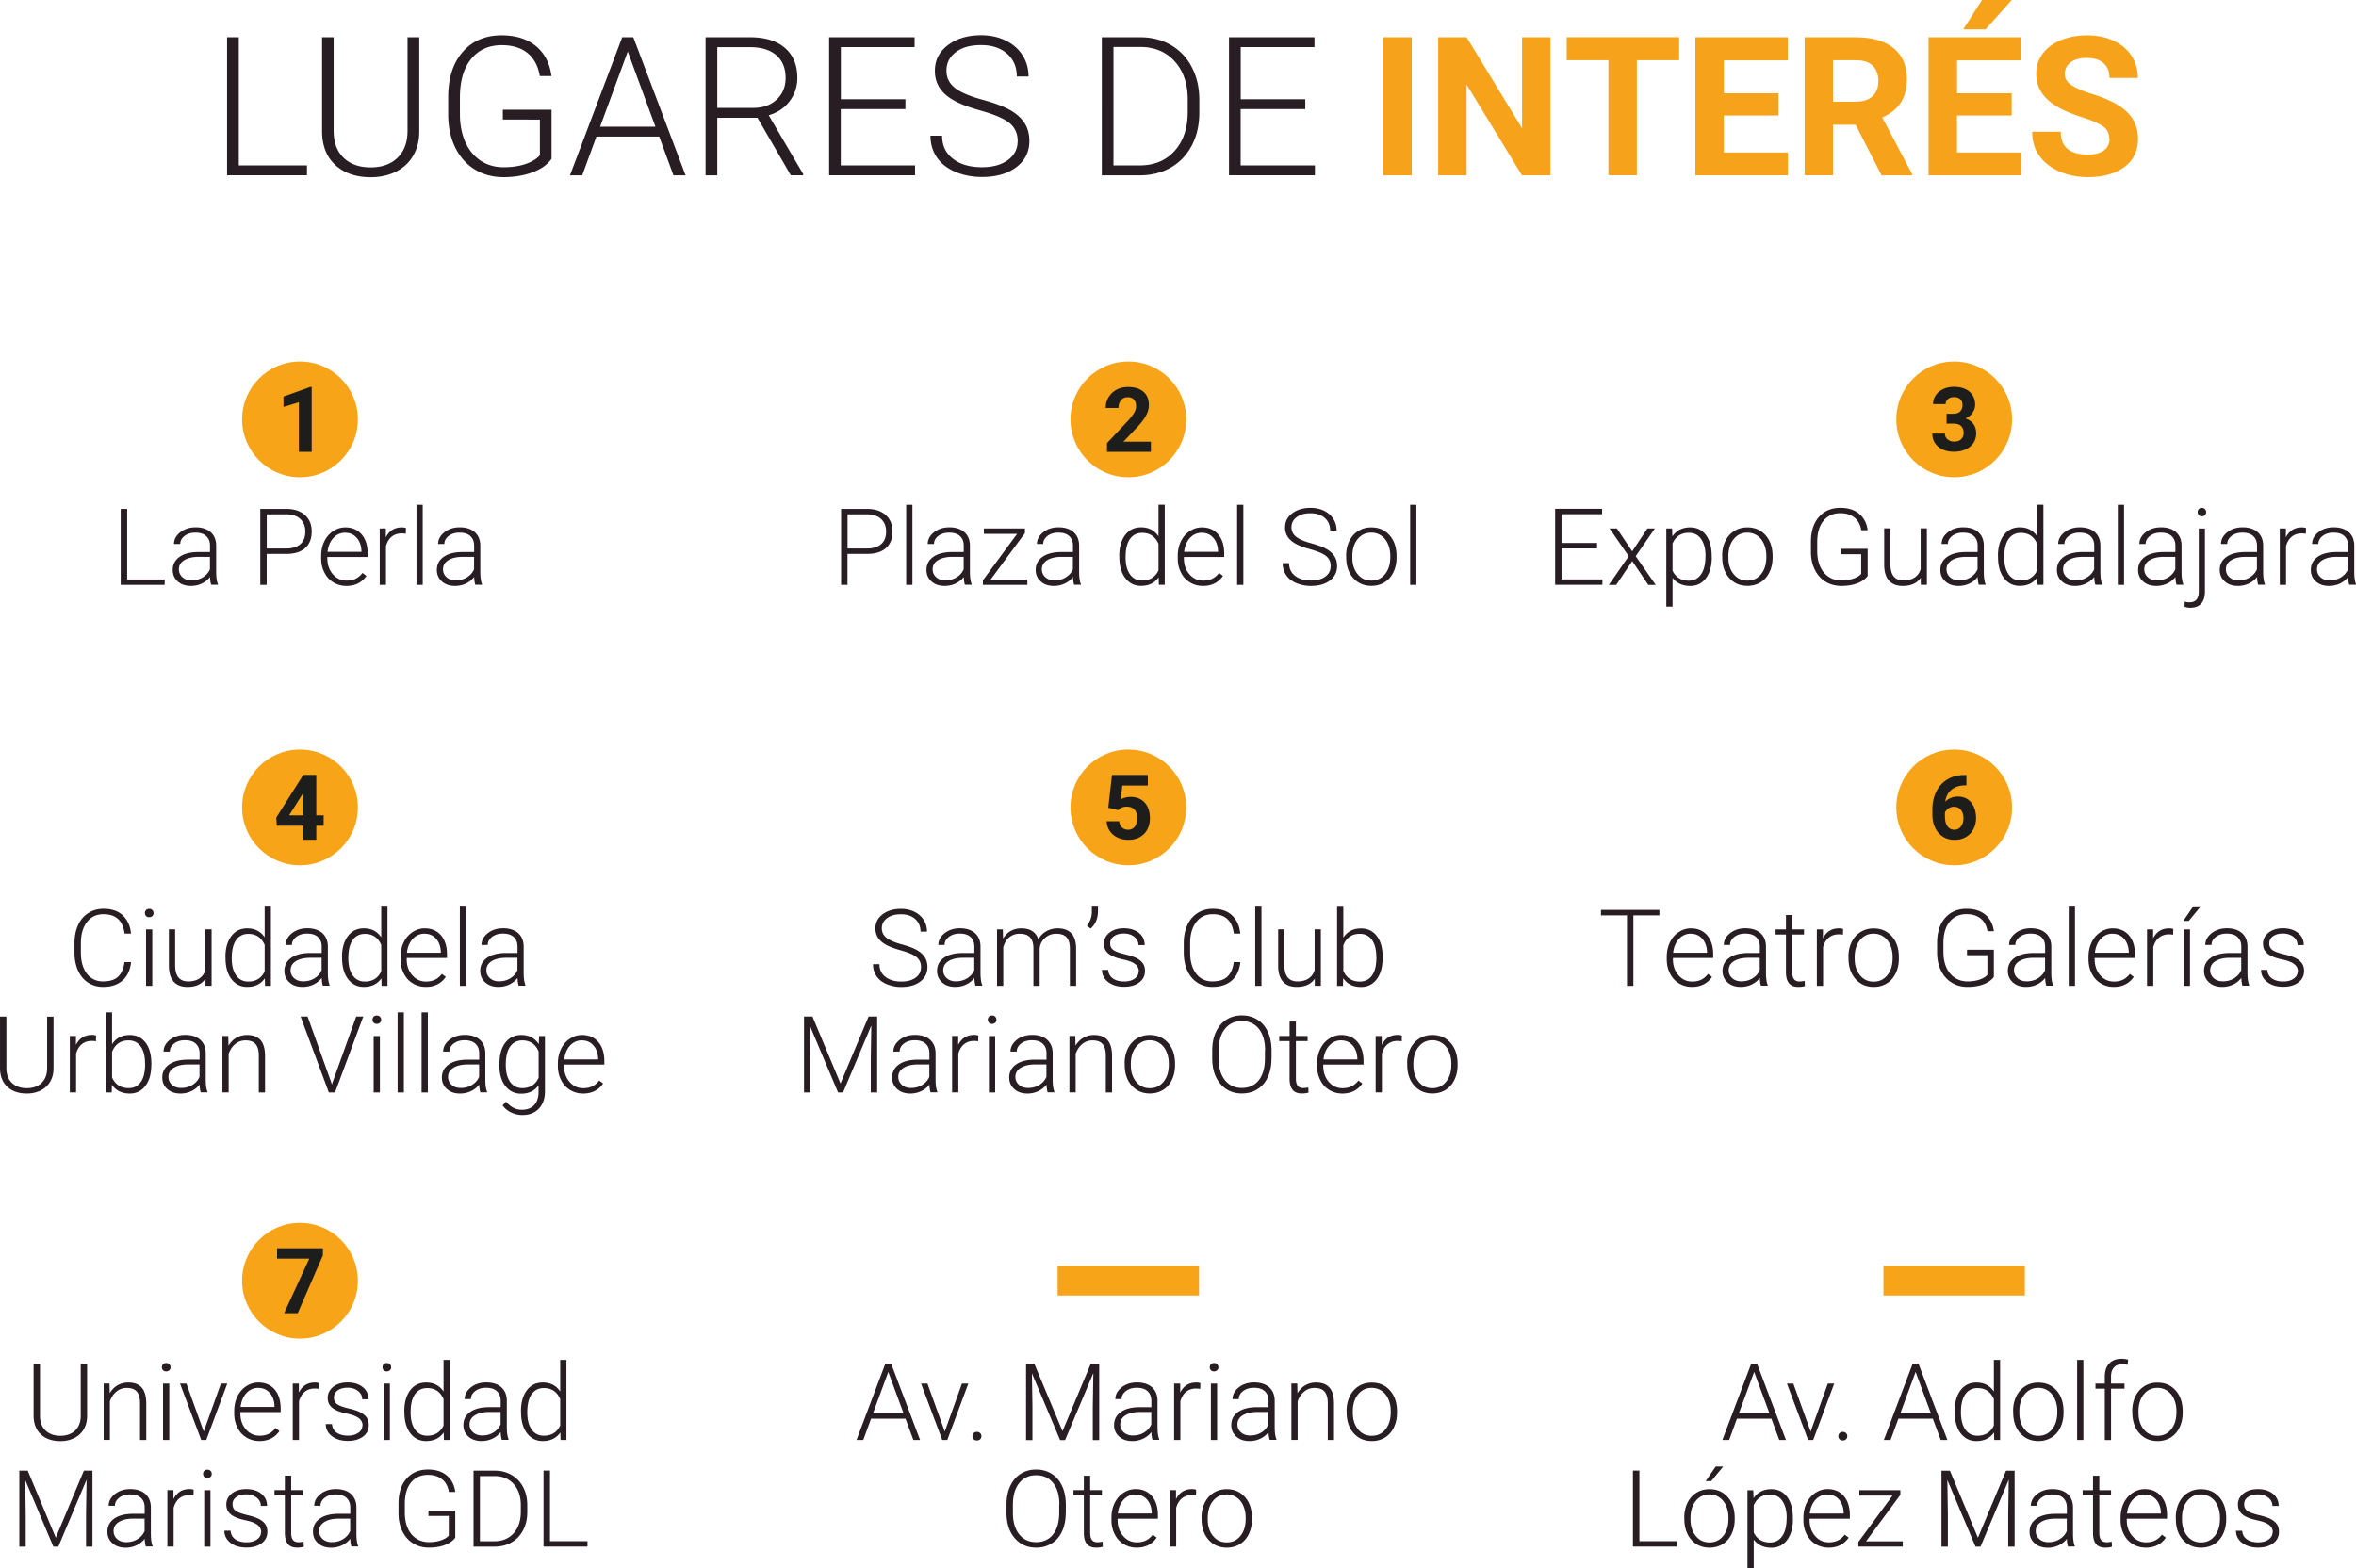 <svg xmlns="http://www.w3.org/2000/svg" id="Capa_2" data-name="Capa 2" viewBox="0 0 313.45 208.67"><defs><style>.cls-1{fill:#f7a418}.cls-1,.cls-2,.cls-4{stroke-width:0}.cls-2{fill:#271d22}.cls-4{fill:#1d1d1b}</style></defs><g id="Capa_1-2" data-name="Capa 1"><path d="M31.77 22.01h9.07v1.31H30.21V4.96h1.56v17.06ZM55.78 4.96V17.5c0 1.24-.28 2.31-.82 3.23s-1.3 1.62-2.28 2.11c-.98.49-2.1.74-3.37.74-1.93 0-3.48-.53-4.65-1.58-1.17-1.05-1.77-2.52-1.81-4.38V4.96h1.54v12.43c0 1.55.44 2.75 1.32 3.6.88.85 2.08 1.28 3.6 1.28s2.71-.43 3.59-1.29c.88-.86 1.32-2.05 1.32-3.58V4.96h1.56Zm17.59 16.18c-.54.77-1.38 1.36-2.53 1.79-1.15.43-2.43.64-3.85.64s-2.72-.34-3.83-1.03c-1.12-.69-1.98-1.67-2.6-2.93-.61-1.26-.93-2.71-.93-4.34v-2.32c0-2.55.64-4.56 1.93-6.04 1.29-1.48 3.02-2.21 5.18-2.21 1.89 0 3.41.48 4.57 1.44 1.15.96 1.84 2.29 2.06 3.98h-1.55c-.23-1.35-.78-2.37-1.65-3.07-.87-.7-2.01-1.04-3.41-1.04-1.72 0-3.07.61-4.07 1.83-1 1.22-1.5 2.94-1.5 5.16v2.17c0 1.4.24 2.63.71 3.71.47 1.07 1.16 1.9 2.04 2.49s1.91.88 3.06.88c1.34 0 2.48-.21 3.44-.63.62-.28 1.08-.6 1.39-.97v-4.74H66.9V14.6h6.48v6.53Zm14.32-2.97h-8.34l-1.89 5.16h-1.63l6.95-18.37h1.48l6.95 18.37H89.6l-1.9-5.16Zm-7.86-1.31h7.37l-3.68-10-3.68 10Zm20.94-1.19h-5.34v7.66h-1.56V4.96h5.97c1.96 0 3.49.47 4.59 1.42s1.65 2.28 1.65 3.98c0 1.18-.35 2.21-1.03 3.11s-1.61 1.52-2.78 1.87l4.59 7.82v.16h-1.65l-4.44-7.66Zm-5.34-1.31h4.76c1.3 0 2.35-.37 3.14-1.11.79-.74 1.19-1.7 1.19-2.88 0-1.3-.41-2.3-1.24-3.02s-1.98-1.07-3.47-1.07h-4.38v8.09Zm25.02.16h-8.59v7.49h9.88v1.31h-11.43V4.96h11.37v1.31h-9.81v6.94h8.59v1.31Zm14.95 4.29c0-1.02-.36-1.82-1.07-2.42s-2.02-1.16-3.92-1.69-3.29-1.12-4.16-1.75c-1.25-.89-1.87-2.06-1.87-3.51s.58-2.55 1.73-3.43c1.16-.88 2.63-1.32 4.43-1.32 1.22 0 2.31.24 3.27.71s1.71 1.13 2.24 1.97.79 1.78.79 2.81h-1.56c0-1.26-.43-2.27-1.29-3.03-.86-.76-2.01-1.15-3.46-1.15s-2.52.31-3.36.94-1.25 1.45-1.25 2.46c0 .94.37 1.7 1.12 2.29.75.59 1.95 1.11 3.6 1.56 1.65.45 2.9.92 3.75 1.4.85.48 1.49 1.06 1.92 1.73s.64 1.47.64 2.38c0 1.45-.58 2.61-1.73 3.48s-2.68 1.31-4.57 1.31c-1.3 0-2.48-.23-3.56-.69-1.08-.46-1.9-1.11-2.46-1.94-.56-.83-.84-1.79-.84-2.86h1.55c0 1.3.48 2.32 1.45 3.07s2.25 1.12 3.86 1.12c1.43 0 2.58-.32 3.44-.95s1.3-1.47 1.3-2.51Zm11.19 4.52V4.96h5.13c1.51 0 2.85.34 4.05 1.03a7.1 7.1 0 0 1 2.79 2.95c.67 1.28 1 2.73 1 4.36v1.69c0 1.64-.33 3.1-1 4.37s-1.6 2.25-2.81 2.94-2.59 1.03-4.16 1.03h-5.02Zm1.55-17.06v15.74h3.48c1.93 0 3.49-.64 4.65-1.93s1.75-3.02 1.75-5.21v-1.62c0-2.11-.58-3.8-1.73-5.08-1.15-1.27-2.67-1.91-4.55-1.92h-3.61Zm25.51 8.25h-8.59v7.49h9.88v1.31h-11.43V4.96h11.37v1.31h-9.81v6.94h8.59v1.31Z" class="cls-2"/><path d="M187.82 23.33h-3.78V4.96h3.78v18.37Zm18.45 0h-3.78l-7.37-12.08v12.08h-3.78V4.96h3.78l7.38 12.11V4.96h3.77v18.37ZM223.4 8.02h-5.63v15.3h-3.78V8.02h-5.55V4.95h14.96v3.07Zm13.21 7.35h-7.27v4.92h8.53v3.04h-12.31V4.96h12.29v3.07h-8.5v4.38h7.27v2.96Zm10.28 1.23h-3.02v6.72h-3.78V4.96h6.82c2.17 0 3.84.48 5.02 1.45 1.18.97 1.77 2.33 1.77 4.1 0 1.25-.27 2.3-.81 3.13-.54.84-1.36 1.5-2.47 2l3.97 7.51v.18h-4.06l-3.44-6.72Zm-3.02-3.07h3.05c.95 0 1.69-.24 2.21-.73s.78-1.15.78-2-.25-1.55-.74-2.04c-.49-.5-1.25-.74-2.26-.74h-3.04v5.51Zm23.76 1.84h-7.27v4.92h8.53v3.04h-12.31V4.96h12.29v3.07h-8.5v4.38h7.27v2.96ZM263.68 0h3.97l-3.49 3.91h-2.96L263.69 0Zm16.95 18.51c0-.71-.25-1.26-.76-1.65-.5-.38-1.41-.79-2.72-1.21s-2.35-.84-3.12-1.26c-2.09-1.13-3.13-2.64-3.13-4.55 0-.99.28-1.88.84-2.66s1.36-1.39 2.41-1.82c1.05-.44 2.22-.66 3.53-.66s2.48.24 3.51.71c1.03.48 1.82 1.15 2.39 2.01.57.87.85 1.85.85 2.95h-3.78c0-.84-.26-1.5-.79-1.96-.53-.47-1.27-.7-2.23-.7s-1.64.2-2.16.59c-.51.39-.77.91-.77 1.54 0 .6.3 1.1.9 1.5.6.4 1.49.78 2.66 1.14 2.15.65 3.72 1.45 4.71 2.41s1.48 2.15 1.48 3.58c0 1.59-.6 2.84-1.8 3.74s-2.82 1.36-4.86 1.36c-1.41 0-2.7-.26-3.86-.78s-2.05-1.23-2.66-2.13c-.61-.9-.91-1.94-.91-3.13h3.8c0 2.03 1.21 3.04 3.63 3.04.9 0 1.6-.18 2.11-.55.5-.37.76-.88.76-1.53Z" style="fill:#f6a31b;stroke-width:0"/><circle cx="39.91" cy="55.8" r="7.7" class="cls-1"/><path d="M41.47 60.12h-1.71v-6.6l-2.04.63v-1.39l3.57-1.28h.18v8.64Z" class="cls-4"/><circle cx="150.12" cy="55.8" r="7.7" class="cls-1"/><path d="M153.12 60.12h-5.84v-1.16l2.76-2.94c.38-.41.66-.77.84-1.08.18-.31.27-.6.27-.88 0-.38-.1-.68-.29-.89-.19-.22-.46-.32-.82-.32-.38 0-.68.13-.9.4-.22.26-.33.61-.33 1.04h-1.7a2.686 2.686 0 0 1 1.42-2.43c.45-.24.97-.37 1.54-.37.88 0 1.56.21 2.05.63.49.42.73 1.02.73 1.79 0 .42-.11.85-.33 1.29s-.59.95-1.12 1.53l-1.94 2.04h3.66v1.36Z" class="cls-4"/><circle cx="259.99" cy="55.8" r="7.7" class="cls-1"/><path d="M258.96 55.06h.89c.42 0 .74-.1.94-.32.2-.21.31-.49.31-.84s-.1-.6-.3-.79c-.2-.19-.48-.28-.83-.28-.32 0-.59.09-.8.26s-.32.4-.32.68h-1.67c0-.44.12-.83.35-1.18.24-.35.57-.62.99-.82.43-.2.89-.3 1.41-.3.89 0 1.59.21 2.09.64.5.43.76 1.01.76 1.76 0 .38-.12.74-.35 1.06-.23.32-.54.57-.92.75.47.17.83.42 1.06.76.23.34.35.74.35 1.2 0 .75-.27 1.34-.82 1.79-.54.45-1.27.68-2.16.68-.84 0-1.53-.22-2.06-.66-.53-.44-.8-1.03-.8-1.76h1.67c0 .32.12.57.36.77.24.2.53.3.87.3.4 0 .71-.1.93-.31.22-.21.34-.49.34-.83 0-.84-.46-1.26-1.39-1.26h-.88v-1.31Z" class="cls-4"/><circle cx="39.91" cy="107.43" r="7.7" class="cls-1"/><path d="M42.08 108.49h.98v1.38h-.98v1.87h-1.71v-1.87h-3.54l-.08-1.08 3.6-5.69h1.73v5.39Zm-3.62 0h1.91v-3.05l-.11.2-1.8 2.85Z" class="cls-4"/><circle cx="150.12" cy="107.43" r="7.7" class="cls-1"/><path d="m147.45 107.44.49-4.33h4.77v1.41h-3.39l-.21 1.83c.4-.21.83-.32 1.28-.32.81 0 1.45.25 1.91.76.46.5.69 1.21.69 2.11 0 .55-.12 1.04-.35 1.48-.23.43-.57.77-1 1.01s-.94.36-1.53.36c-.52 0-.99-.1-1.43-.31-.44-.21-.79-.5-1.04-.88s-.39-.81-.41-1.29h1.67c.03.36.16.63.37.83.21.2.49.3.83.3.38 0 .68-.14.88-.41.21-.28.31-.66.31-1.17s-.12-.86-.36-1.11-.58-.39-1.01-.39c-.4 0-.73.1-.98.32l-.16.15-1.35-.33Z" class="cls-4"/><circle cx="259.99" cy="107.43" r="7.7" class="cls-1"/><path d="M261.62 103.11v1.38h-.16c-.76.01-1.37.21-1.83.59-.46.38-.74.91-.83 1.59.45-.46 1.01-.68 1.7-.68.73 0 1.32.26 1.75.79.43.52.65 1.22.65 2.07 0 .55-.12 1.05-.36 1.49-.24.44-.57.79-1.01 1.04-.43.25-.93.37-1.47.37-.89 0-1.61-.31-2.15-.93-.55-.62-.82-1.44-.82-2.47v-.6c0-.92.17-1.72.52-2.42s.84-1.24 1.49-1.63c.65-.39 1.4-.58 2.25-.58h.28Zm-1.63 4.23a1.326 1.326 0 0 0-1.23.77v.51c0 .56.11 1 .33 1.31.22.31.53.47.93.47.36 0 .65-.14.87-.43s.33-.65.33-1.1-.11-.83-.34-1.11-.52-.42-.9-.42Z" class="cls-4"/><path d="M140.71 168.45h18.81v3.92h-18.81zm109.87 0h18.81v3.92h-18.81z" class="cls-1"/><circle cx="39.91" cy="170.41" r="7.7" class="cls-1"/><path d="m42.95 167.05-3.34 7.68H37.8l3.35-7.26h-4.29v-1.38h6.1v.96Z" class="cls-4"/><path d="M120.48 188.76h-4.59l-1.04 2.84h-.9l3.82-10.11h.81l3.83 10.11h-.89l-1.05-2.84Zm-4.32-.72h4.05l-2.03-5.5-2.03 5.5Zm9.54 2.42 2.28-6.37h.85l-2.8 7.51h-.67l-2.82-7.51h.85l2.3 6.37Zm3.68.64a.564.564 0 0 1 .59-.58c.18 0 .33.06.44.17s.16.25.16.41-.05.29-.16.4-.25.16-.44.16-.33-.05-.43-.16c-.1-.1-.16-.24-.16-.4Zm8.25-9.6 3.73 8.92 3.74-8.92h1.14v10.11h-.85v-4.4l.07-4.51-3.76 8.91h-.66l-3.75-8.88.07 4.45v4.43h-.85V181.5h1.13Zm15.71 10.1c-.08-.24-.14-.58-.16-1.05-.29.38-.66.67-1.11.88s-.93.31-1.43.31c-.72 0-1.31-.2-1.75-.6-.45-.4-.67-.91-.67-1.53 0-.73.3-1.31.91-1.74s1.46-.64 2.54-.64h1.51v-.85c0-.54-.17-.96-.5-1.27s-.81-.46-1.45-.46c-.58 0-1.06.15-1.44.44-.38.3-.57.65-.57 1.07h-.83c0-.6.28-1.12.83-1.56.56-.44 1.24-.66 2.05-.66s1.5.21 1.98.63.73 1 .75 1.75v3.55c0 .73.08 1.27.23 1.63v.08h-.89Zm-2.61-.6c.56 0 1.05-.13 1.49-.4.44-.27.76-.63.95-1.08v-1.65h-1.49c-.83 0-1.48.16-1.94.45-.47.29-.7.7-.7 1.21 0 .42.16.77.47 1.05.31.28.72.42 1.22.42Zm8.96-6.2c-.18-.03-.36-.05-.56-.05-.52 0-.96.14-1.32.43-.36.29-.61.71-.77 1.26v5.16h-.83v-7.51h.81v1.19c.45-.89 1.16-1.33 2.13-1.33.23 0 .41.03.55.09l-.02.76Zm1.26-2.88c0-.16.05-.29.15-.4.1-.11.24-.16.42-.16s.32.05.42.16c.1.11.16.24.16.4s-.05.29-.16.39-.24.16-.42.16-.31-.05-.42-.16a.56.56 0 0 1-.15-.39Zm.98 9.68h-.83v-7.51h.83v7.51Zm7 0c-.08-.24-.14-.58-.16-1.05-.29.38-.66.67-1.11.88s-.93.31-1.43.31c-.72 0-1.31-.2-1.75-.6-.45-.4-.67-.91-.67-1.53 0-.73.3-1.31.91-1.74s1.46-.64 2.54-.64h1.51v-.85c0-.54-.17-.96-.5-1.27s-.81-.46-1.45-.46c-.58 0-1.06.15-1.44.44-.38.3-.57.65-.57 1.07h-.83c0-.6.28-1.12.83-1.56.56-.44 1.24-.66 2.05-.66s1.5.21 1.98.63.73 1 .75 1.75v3.55c0 .73.08 1.27.23 1.63v.08h-.89Zm-2.61-.6c.56 0 1.05-.13 1.49-.4.44-.27.76-.63.95-1.08v-1.65h-1.49c-.83 0-1.48.16-1.94.45-.47.29-.7.7-.7 1.21 0 .42.16.77.47 1.05.31.28.72.42 1.22.42Zm6.27-6.91.03 1.28c.28-.46.63-.82 1.06-1.06.42-.24.89-.36 1.4-.36.81 0 1.4.23 1.8.68.39.45.59 1.13.6 2.04v4.93h-.83v-4.94c0-.67-.15-1.17-.43-1.5-.28-.33-.73-.49-1.34-.49-.51 0-.97.16-1.36.48s-.69.76-.88 1.3v5.14h-.83v-7.51h.79Zm6.56 3.65c0-.72.14-1.37.42-1.95.28-.58.68-1.03 1.19-1.35.51-.32 1.09-.48 1.74-.48 1 0 1.81.35 2.43 1.05.62.7.93 1.63.93 2.79v.17c0 .73-.14 1.38-.42 1.96-.28.58-.67 1.03-1.18 1.34-.51.31-1.09.47-1.74.47-1 0-1.8-.35-2.43-1.05-.62-.7-.93-1.63-.93-2.79v-.17Zm.83.23c0 .9.23 1.63.7 2.21.47.58 1.07.86 1.83.86s1.36-.29 1.82-.86c.47-.58.7-1.34.7-2.28v-.16c0-.57-.11-1.1-.32-1.58s-.51-.85-.9-1.11a2.28 2.28 0 0 0-1.32-.39c-.74 0-1.34.29-1.81.87-.47.58-.7 1.34-.7 2.28v.15Zm-38.19 13.31c0 .93-.16 1.75-.48 2.45s-.78 1.25-1.38 1.62c-.6.38-1.29.57-2.07.57-1.18 0-2.13-.42-2.86-1.27s-1.09-1.98-1.09-3.42v-1.04c0-.92.16-1.74.49-2.45.33-.71.79-1.26 1.39-1.64.6-.38 1.28-.57 2.06-.57s1.46.19 2.06.56 1.05.9 1.38 1.59c.32.68.49 1.48.51 2.38v1.21Zm-.85-1.1c0-1.22-.28-2.17-.83-2.86-.55-.69-1.31-1.03-2.26-1.03s-1.69.35-2.25 1.04c-.56.69-.84 1.66-.84 2.9v1.06c0 1.2.28 2.15.83 2.85.56.7 1.31 1.05 2.26 1.05s1.72-.35 2.26-1.04c.54-.69.81-1.66.81-2.89v-1.07Zm4.1-3.83v1.92h1.56v.68h-1.56v5.01c0 .42.08.73.23.93s.4.31.75.31c.14 0 .36-.02.67-.07l.03.67c-.22.08-.51.12-.89.12-.57 0-.98-.17-1.24-.5s-.39-.82-.39-1.46v-5.01h-1.38v-.68h1.38v-1.92h.83Zm6.19 9.57c-.64 0-1.22-.16-1.73-.47-.52-.31-.92-.75-1.2-1.32-.29-.56-.43-1.19-.43-1.89v-.3c0-.72.14-1.37.42-1.95.28-.58.67-1.03 1.17-1.36.5-.33 1.04-.5 1.62-.5.91 0 1.63.31 2.17.93.53.62.8 1.47.8 2.55v.46h-5.36v.16c0 .85.24 1.56.73 2.13.49.57 1.1.85 1.84.85.44 0 .84-.08 1.18-.24.34-.16.65-.42.93-.78l.52.4c-.61.88-1.5 1.33-2.66 1.33Zm-.15-7.08c-.62 0-1.15.23-1.58.69-.43.46-.69 1.07-.78 1.85h4.51v-.09c-.02-.72-.23-1.31-.62-1.76-.39-.45-.9-.68-1.53-.68Zm8.05.14c-.18-.03-.36-.05-.56-.05-.52 0-.96.14-1.32.43-.36.29-.61.71-.77 1.26v5.16h-.83v-7.51h.81v1.19c.45-.89 1.16-1.33 2.13-1.33.23 0 .41.03.55.09l-.02.76Zm.72 2.94c0-.72.14-1.37.42-1.95.28-.58.68-1.03 1.19-1.35.51-.32 1.09-.48 1.74-.48 1 0 1.81.35 2.43 1.05.62.7.93 1.63.93 2.79v.17c0 .73-.14 1.38-.42 1.96-.28.58-.67 1.03-1.18 1.34-.51.31-1.09.47-1.74.47-1 0-1.8-.35-2.43-1.05-.62-.7-.93-1.63-.93-2.79v-.17Zm.83.23c0 .9.23 1.63.7 2.21.47.58 1.07.86 1.83.86s1.36-.29 1.82-.86c.47-.58.7-1.34.7-2.28v-.16c0-.57-.11-1.1-.32-1.58s-.51-.85-.9-1.11a2.28 2.28 0 0 0-1.32-.39c-.74 0-1.34.29-1.81.87-.47.58-.7 1.34-.7 2.28v.15Zm75-13.39h-4.59l-1.04 2.84h-.9l3.82-10.11h.81l3.83 10.11h-.89l-1.05-2.84Zm-4.32-.72h4.05l-2.03-5.5-2.03 5.5Zm9.54 2.42 2.28-6.37h.85l-2.8 7.51h-.67l-2.82-7.51h.85l2.3 6.37Zm3.68.64a.564.564 0 0 1 .59-.58c.18 0 .33.06.44.17s.16.25.16.41-.05.29-.16.4-.25.16-.44.16-.33-.05-.43-.16c-.1-.1-.16-.24-.16-.4Zm12.58-2.34h-4.59l-1.04 2.84h-.9l3.82-10.11h.81l3.83 10.11h-.89l-1.05-2.84Zm-4.32-.72h4.05l-2.03-5.5-2.03 5.5Zm7.21-.26c0-1.17.26-2.09.78-2.79.52-.69 1.23-1.04 2.12-1.04 1.01 0 1.79.4 2.32 1.2v-4.21h.83v10.66h-.78l-.03-1c-.53.76-1.31 1.14-2.35 1.14-.87 0-1.56-.35-2.09-1.04-.53-.7-.79-1.64-.79-2.82v-.1Zm.84.15c0 .96.19 1.71.58 2.27.38.55.93.83 1.62.83 1.02 0 1.75-.45 2.18-1.35v-3.53c-.43-.98-1.15-1.46-2.17-1.46-.7 0-1.24.27-1.63.82-.39.55-.58 1.36-.58 2.43Zm6.94-.19c0-.72.14-1.37.42-1.95.28-.58.68-1.03 1.19-1.35.51-.32 1.09-.48 1.74-.48 1 0 1.81.35 2.43 1.05.62.7.93 1.63.93 2.79v.17c0 .73-.14 1.38-.42 1.96-.28.58-.67 1.03-1.18 1.34-.51.31-1.09.47-1.74.47-1 0-1.8-.35-2.43-1.05-.62-.7-.93-1.63-.93-2.79v-.17Zm.83.23c0 .9.23 1.63.7 2.21.47.58 1.07.86 1.83.86s1.36-.29 1.82-.86c.47-.58.7-1.34.7-2.28v-.16c0-.57-.11-1.1-.32-1.58s-.51-.85-.9-1.11a2.28 2.28 0 0 0-1.32-.39c-.74 0-1.34.29-1.81.87-.47.58-.7 1.34-.7 2.28v.15Zm8.52 3.63h-.83v-10.66h.83v10.66Zm2.85 0v-6.83h-1.24v-.68h1.24v-.91c0-.77.2-1.36.59-1.77s.94-.62 1.63-.62c.31 0 .61.04.88.12l-.06.69c-.23-.06-.48-.08-.76-.08-.46 0-.81.14-1.07.43s-.38.69-.38 1.21v.93h1.79v.68h-1.79v6.83h-.83Zm3.65-3.86c0-.72.14-1.37.42-1.95.28-.58.68-1.03 1.19-1.35.51-.32 1.09-.48 1.74-.48 1 0 1.81.35 2.43 1.05.62.7.93 1.63.93 2.79v.17c0 .73-.14 1.38-.42 1.96-.28.58-.67 1.03-1.18 1.34-.51.31-1.09.47-1.74.47-1 0-1.8-.35-2.43-1.05-.62-.7-.93-1.63-.93-2.79v-.17Zm.83.23c0 .9.23 1.63.7 2.21.47.58 1.07.86 1.83.86s1.36-.29 1.82-.86c.47-.58.7-1.34.7-2.28v-.16c0-.57-.11-1.1-.32-1.58s-.51-.85-.9-1.11a2.28 2.28 0 0 0-1.32-.39c-.74 0-1.34.29-1.81.87-.47.58-.7 1.34-.7 2.28v.15Zm-66.4 17.09h4.99v.72h-5.85v-10.11h.86v9.39Zm5.97-3.14c0-.72.14-1.37.42-1.95.28-.58.68-1.03 1.19-1.35.51-.32 1.09-.48 1.74-.48 1 0 1.81.35 2.43 1.05.62.7.93 1.63.93 2.79v.17c0 .73-.14 1.38-.42 1.96-.28.58-.67 1.03-1.18 1.34-.51.31-1.09.47-1.74.47-1 0-1.8-.35-2.43-1.05-.62-.7-.93-1.63-.93-2.79v-.17Zm.83.23c0 .9.23 1.63.7 2.21.47.58 1.07.86 1.83.86s1.36-.29 1.82-.86c.47-.58.7-1.34.7-2.28v-.16c0-.57-.11-1.1-.32-1.58s-.51-.85-.9-1.11a2.28 2.28 0 0 0-1.32-.39c-.74 0-1.34.29-1.81.87-.47.58-.7 1.34-.7 2.28v.15Zm3.34-7.02h1.01l-1.6 1.94h-.73l1.33-1.94Zm10.29 6.98c0 1.17-.26 2.1-.78 2.79s-1.21 1.03-2.08 1.03c-1.03 0-1.81-.36-2.36-1.08v3.83h-.83v-10.4h.77l.04 1.06c.54-.8 1.33-1.2 2.35-1.2.9 0 1.6.34 2.11 1.02.51.68.77 1.62.77 2.83v.12Zm-.83-.15c0-.96-.2-1.71-.59-2.27-.39-.56-.94-.83-1.65-.83-.51 0-.95.12-1.31.37-.37.25-.65.6-.84 1.07v3.6c.2.43.48.76.85.99s.81.34 1.31.34c.7 0 1.24-.28 1.63-.84s.59-1.37.59-2.43Zm5.58 3.96c-.64 0-1.22-.16-1.73-.47-.52-.31-.92-.75-1.2-1.32-.29-.56-.43-1.19-.43-1.89v-.3c0-.72.14-1.37.42-1.95.28-.58.67-1.03 1.17-1.36.5-.33 1.04-.5 1.62-.5.91 0 1.63.31 2.17.93.53.62.8 1.47.8 2.55v.46h-5.36v.16c0 .85.24 1.56.73 2.13.49.57 1.1.85 1.84.85.44 0 .84-.08 1.18-.24.34-.16.65-.42.93-.78l.52.4c-.61.88-1.5 1.33-2.66 1.33Zm-.15-7.08c-.62 0-1.15.23-1.58.69-.43.46-.69 1.07-.78 1.85h4.51v-.09c-.02-.72-.23-1.31-.62-1.76-.39-.45-.9-.68-1.53-.68Zm5.13 6.24h4.88v.7h-5.91v-.61l4.55-6.18h-4.42v-.72h5.46v.62l-4.57 6.19Zm11.15-9.4 3.73 8.92 3.74-8.92h1.14v10.11h-.85v-4.4l.07-4.51-3.76 8.91h-.66l-3.75-8.88.07 4.45v4.43h-.85v-10.11h1.13Zm15.72 10.11c-.08-.24-.14-.58-.16-1.05-.29.38-.66.67-1.11.88s-.93.31-1.43.31c-.72 0-1.31-.2-1.75-.6-.45-.4-.67-.91-.67-1.53 0-.73.3-1.31.91-1.74s1.46-.64 2.54-.64h1.51v-.85c0-.54-.17-.96-.5-1.27s-.81-.46-1.45-.46c-.58 0-1.06.15-1.44.44-.38.3-.57.65-.57 1.07h-.83c0-.6.28-1.12.83-1.56.56-.44 1.24-.66 2.05-.66s1.5.21 1.98.63.73 1 .75 1.75v3.55c0 .73.08 1.27.23 1.63v.08h-.89Zm-2.61-.6c.56 0 1.05-.13 1.49-.4.44-.27.76-.63.95-1.08v-1.65h-1.49c-.83 0-1.48.16-1.94.45-.47.29-.7.7-.7 1.21 0 .42.16.77.47 1.05.31.28.72.42 1.22.42Zm6.77-8.84v1.92h1.56v.68h-1.56v5.01c0 .42.08.73.23.93s.4.31.75.31c.14 0 .36-.02.67-.07l.03.67c-.22.08-.51.12-.89.12-.57 0-.98-.17-1.24-.5s-.39-.82-.39-1.46v-5.01h-1.38v-.68h1.38v-1.92h.83Zm6.19 9.57c-.64 0-1.22-.16-1.73-.47-.52-.31-.92-.75-1.2-1.32-.29-.56-.43-1.19-.43-1.89v-.3c0-.72.14-1.37.42-1.95.28-.58.67-1.03 1.17-1.36.5-.33 1.04-.5 1.62-.5.91 0 1.63.31 2.17.93.53.62.8 1.47.8 2.55v.46h-5.36v.16c0 .85.24 1.56.73 2.13.49.57 1.1.85 1.84.85.44 0 .84-.08 1.18-.24.34-.16.65-.42.93-.78l.52.4c-.61.88-1.5 1.33-2.66 1.33Zm-.15-7.08c-.62 0-1.15.23-1.58.69-.43.46-.69 1.07-.78 1.85h4.51v-.09c-.02-.72-.23-1.31-.62-1.76-.39-.45-.9-.68-1.53-.68Zm4.13 3.08c0-.72.14-1.37.42-1.95.28-.58.68-1.03 1.19-1.35.51-.32 1.09-.48 1.74-.48 1 0 1.81.35 2.43 1.05.62.7.93 1.63.93 2.79v.17c0 .73-.14 1.38-.42 1.96-.28.58-.67 1.03-1.18 1.34-.51.31-1.09.47-1.74.47-1 0-1.8-.35-2.43-1.05-.62-.7-.93-1.63-.93-2.79v-.17Zm.83.23c0 .9.23 1.63.7 2.21.47.58 1.07.86 1.83.86s1.36-.29 1.82-.86c.47-.58.7-1.34.7-2.28v-.16c0-.57-.11-1.1-.32-1.58s-.51-.85-.9-1.11a2.28 2.28 0 0 0-1.32-.39c-.74 0-1.34.29-1.81.87-.47.58-.7 1.34-.7 2.28v.15Zm12.08 1.73c0-.41-.17-.74-.5-.99-.33-.25-.83-.45-1.5-.59-.67-.14-1.18-.3-1.55-.49-.37-.18-.64-.41-.82-.67-.18-.26-.27-.58-.27-.96 0-.59.25-1.08.74-1.47.5-.39 1.13-.58 1.9-.58.84 0 1.51.21 2.02.62s.76.95.76 1.62h-.83c0-.44-.18-.81-.55-1.1-.37-.29-.83-.44-1.39-.44s-.98.12-1.32.36-.5.56-.5.95.14.67.41.87c.27.21.78.39 1.51.57.73.17 1.27.35 1.64.55s.63.43.81.7c.18.27.26.6.26.99 0 .63-.26 1.14-.77 1.52-.51.38-1.18.57-2 .57-.88 0-1.58-.21-2.13-.63-.54-.42-.82-.96-.82-1.61h.83c.03.49.24.86.61 1.13.38.27.88.41 1.5.41.58 0 1.05-.13 1.4-.38.36-.25.53-.58.53-.96ZM16.92 77.1h4.99v.72h-5.85V67.71h.86v9.39Zm11.18.72c-.08-.24-.14-.58-.16-1.05-.29.38-.66.67-1.11.88s-.93.31-1.43.31c-.72 0-1.31-.2-1.75-.6-.45-.4-.67-.91-.67-1.53 0-.73.3-1.31.91-1.74s1.46-.64 2.54-.64h1.51v-.85c0-.54-.17-.96-.5-1.27s-.81-.46-1.45-.46c-.58 0-1.06.15-1.44.44-.38.3-.57.65-.57 1.07h-.83c0-.6.28-1.12.83-1.56.56-.44 1.24-.66 2.05-.66s1.5.21 1.98.63.73 1 .75 1.75v3.55c0 .73.08 1.27.23 1.63v.08h-.89Zm-2.61-.6c.56 0 1.05-.13 1.49-.4.44-.27.76-.63.95-1.08v-1.65h-1.49c-.83 0-1.48.16-1.94.45-.47.29-.7.7-.7 1.21 0 .42.16.77.47 1.05.31.28.72.42 1.22.42Zm9.99-3.52v4.12h-.85V67.71h3.44c1.05 0 1.88.27 2.49.81s.91 1.27.91 2.21-.29 1.68-.88 2.2c-.59.52-1.43.77-2.54.77h-2.57Zm0-.72h2.59c.83 0 1.46-.2 1.9-.59.44-.39.65-.94.65-1.65s-.22-1.26-.65-1.67c-.43-.42-1.05-.63-1.84-.64h-2.64v4.55Zm10.61 4.98c-.64 0-1.22-.16-1.73-.47-.52-.31-.92-.75-1.2-1.32-.29-.56-.43-1.19-.43-1.89v-.3c0-.72.14-1.37.42-1.95.28-.58.67-1.03 1.17-1.36.5-.33 1.04-.5 1.62-.5.91 0 1.63.31 2.17.93.53.62.8 1.47.8 2.55v.46h-5.36v.16c0 .85.24 1.56.73 2.13.49.57 1.1.85 1.84.85.44 0 .84-.08 1.18-.24.34-.16.65-.42.93-.78l.52.4c-.61.88-1.5 1.33-2.66 1.33Zm-.15-7.08c-.62 0-1.15.23-1.58.69-.43.46-.69 1.07-.78 1.85h4.51v-.09c-.02-.72-.23-1.31-.62-1.76-.39-.45-.9-.68-1.53-.68Zm8.06.14c-.18-.03-.36-.05-.56-.05-.52 0-.96.14-1.32.43-.36.29-.61.71-.77 1.26v5.16h-.83v-7.51h.81v1.19c.45-.89 1.16-1.33 2.13-1.33.23 0 .41.03.55.09l-.02.76Zm2.24 6.8h-.83V67.16h.83v10.66Zm7 0c-.08-.24-.14-.58-.16-1.05-.29.38-.66.67-1.11.88s-.93.31-1.43.31c-.72 0-1.31-.2-1.75-.6-.45-.4-.67-.91-.67-1.53 0-.73.3-1.31.91-1.74s1.46-.64 2.54-.64h1.51v-.85c0-.54-.17-.96-.5-1.27s-.81-.46-1.45-.46c-.58 0-1.06.15-1.44.44-.38.3-.57.65-.57 1.07h-.83c0-.6.28-1.12.83-1.56.56-.44 1.24-.66 2.05-.66s1.5.21 1.98.63.73 1 .75 1.75v3.55c0 .73.08 1.27.23 1.63v.08h-.89Zm-2.61-.6c.56 0 1.05-.13 1.49-.4.44-.27.76-.63.95-1.08v-1.65h-1.49c-.83 0-1.48.16-1.94.45-.47.29-.7.7-.7 1.21 0 .42.16.77.47 1.05.31.28.72.42 1.22.42Zm52.12-3.52v4.12h-.85V67.71h3.44c1.05 0 1.88.27 2.49.81s.91 1.27.91 2.21-.29 1.68-.88 2.2c-.59.52-1.43.77-2.54.77h-2.57Zm0-.72h2.59c.83 0 1.46-.2 1.9-.59.44-.39.65-.94.65-1.65s-.22-1.26-.65-1.67c-.43-.42-1.05-.63-1.84-.64h-2.64v4.55Zm8.64 4.84h-.83V67.16h.83v10.66Zm6.99 0c-.08-.24-.14-.58-.16-1.05-.29.38-.66.67-1.11.88s-.93.31-1.43.31c-.72 0-1.31-.2-1.75-.6-.45-.4-.67-.91-.67-1.53 0-.73.3-1.31.91-1.74s1.46-.64 2.54-.64h1.51v-.85c0-.54-.17-.96-.5-1.27s-.81-.46-1.45-.46c-.58 0-1.06.15-1.44.44-.38.3-.57.65-.57 1.07h-.83c0-.6.28-1.12.83-1.56.56-.44 1.24-.66 2.05-.66s1.5.21 1.98.63.73 1 .75 1.75v3.55c0 .73.08 1.27.23 1.63v.08h-.89Zm-2.61-.6c.56 0 1.05-.13 1.49-.4.44-.27.76-.63.95-1.08v-1.65h-1.49c-.83 0-1.48.16-1.94.45-.47.29-.7.7-.7 1.21 0 .42.16.77.47 1.05.31.28.72.42 1.22.42Zm6.03-.1h4.88v.7h-5.91v-.61l4.55-6.18h-4.42v-.72h5.46v.62l-4.57 6.19Zm11.11.7c-.08-.24-.14-.58-.16-1.05-.29.38-.66.67-1.11.88s-.93.31-1.43.31c-.72 0-1.31-.2-1.75-.6-.45-.4-.67-.91-.67-1.53 0-.73.3-1.31.91-1.74s1.46-.64 2.54-.64h1.51v-.85c0-.54-.17-.96-.5-1.27s-.81-.46-1.45-.46c-.58 0-1.06.15-1.44.44-.38.3-.57.65-.57 1.07h-.83c0-.6.28-1.12.83-1.56.56-.44 1.24-.66 2.05-.66s1.5.21 1.98.63.73 1 .75 1.75v3.55c0 .73.08 1.27.23 1.63v.08h-.89Zm-2.61-.6c.56 0 1.05-.13 1.49-.4.44-.27.76-.63.95-1.08v-1.65h-1.49c-.83 0-1.48.16-1.94.45-.47.29-.7.7-.7 1.21 0 .42.16.77.47 1.05.31.28.72.42 1.22.42Zm8.61-3.23c0-1.17.26-2.09.78-2.79.52-.69 1.23-1.04 2.12-1.04 1.01 0 1.79.4 2.32 1.2v-4.21h.83v10.66h-.78l-.03-1c-.53.76-1.31 1.14-2.35 1.14-.87 0-1.56-.35-2.09-1.04-.53-.7-.79-1.64-.79-2.82v-.1Zm.84.15c0 .96.19 1.71.58 2.27.38.55.93.83 1.62.83 1.02 0 1.75-.45 2.18-1.35v-3.53c-.43-.98-1.15-1.46-2.17-1.46-.7 0-1.24.27-1.63.82-.39.55-.58 1.36-.58 2.43Zm10.3 3.82c-.64 0-1.22-.16-1.73-.47-.52-.31-.92-.75-1.2-1.32-.29-.56-.43-1.19-.43-1.89v-.3c0-.72.14-1.37.42-1.95.28-.58.67-1.03 1.17-1.36.5-.33 1.04-.5 1.62-.5.91 0 1.63.31 2.17.93.53.62.8 1.47.8 2.55v.46h-5.36v.16c0 .85.24 1.56.73 2.13.49.57 1.1.85 1.84.85.44 0 .84-.08 1.18-.24.34-.16.65-.42.93-.78l.52.4c-.61.88-1.5 1.33-2.66 1.33Zm-.15-7.08c-.62 0-1.15.23-1.58.69-.43.46-.69 1.07-.78 1.85h4.51v-.09c-.02-.72-.23-1.31-.62-1.76-.39-.45-.9-.68-1.53-.68Zm5.52 6.94h-.83V67.16h.83v10.66Zm11.62-2.49c0-.56-.2-1-.59-1.33-.39-.33-1.11-.64-2.16-.93-1.05-.29-1.81-.61-2.29-.96-.69-.49-1.03-1.13-1.03-1.93s.32-1.4.95-1.88 1.45-.73 2.44-.73c.67 0 1.27.13 1.8.39s.94.62 1.23 1.08.44.98.44 1.55h-.86c0-.69-.24-1.25-.71-1.67-.47-.42-1.11-.63-1.9-.63s-1.39.17-1.85.52c-.46.34-.69.8-.69 1.35 0 .51.21.93.62 1.26.41.33 1.07.61 1.98.86.91.25 1.59.5 2.06.77s.82.58 1.06.96c.24.37.35.81.35 1.31 0 .8-.32 1.43-.95 1.92-.64.48-1.48.72-2.52.72a5 5 0 0 1-1.96-.38c-.59-.25-1.05-.61-1.35-1.07-.31-.46-.46-.98-.46-1.58h.85c0 .71.27 1.28.8 1.69.53.41 1.24.62 2.12.62.79 0 1.42-.17 1.9-.52s.71-.81.71-1.38Zm2.05-1.38c0-.72.14-1.37.42-1.95.28-.58.68-1.03 1.19-1.35.51-.32 1.09-.48 1.74-.48 1 0 1.81.35 2.43 1.05.62.7.93 1.63.93 2.79v.17c0 .73-.14 1.38-.42 1.96-.28.58-.67 1.03-1.18 1.34-.51.31-1.09.47-1.74.47-1 0-1.8-.35-2.43-1.05-.62-.7-.93-1.63-.93-2.79v-.17Zm.83.23c0 .9.23 1.63.7 2.21.47.58 1.07.86 1.83.86s1.36-.29 1.82-.86c.47-.58.7-1.34.7-2.28v-.16c0-.57-.11-1.1-.32-1.58s-.51-.85-.9-1.11a2.28 2.28 0 0 0-1.32-.39c-.74 0-1.34.29-1.81.87-.47.58-.7 1.34-.7 2.28v.15Zm8.52 3.64h-.83V67.16h.83v10.66Zm24.04-4.85h-4.73v4.12h5.44v.72h-6.29V67.7h6.25v.72h-5.4v3.82h4.73v.72Zm4.67.39 2.03-3.05h.99L217.62 74l2.66 3.83h-.98l-2.14-3.18-2.14 3.18h-.98l2.65-3.83-2.55-3.69h.98l2.03 3.05Zm10.59.78c0 1.17-.26 2.1-.78 2.79s-1.21 1.03-2.08 1.03c-1.03 0-1.81-.36-2.36-1.08v3.83h-.83v-10.4h.77l.04 1.06c.54-.8 1.33-1.2 2.35-1.2.9 0 1.6.34 2.11 1.02.51.68.77 1.62.77 2.83v.12Zm-.83-.15c0-.96-.2-1.71-.59-2.27-.39-.56-.94-.83-1.65-.83-.51 0-.95.12-1.31.37-.37.25-.65.6-.84 1.07v3.6c.2.43.48.76.85.99s.81.34 1.31.34c.7 0 1.24-.28 1.63-.84s.59-1.37.59-2.43Zm2.21-.04c0-.72.14-1.37.42-1.95.28-.58.68-1.03 1.19-1.35.51-.32 1.09-.48 1.74-.48 1 0 1.81.35 2.43 1.05.62.7.93 1.63.93 2.79v.17c0 .73-.14 1.38-.42 1.96-.28.58-.67 1.03-1.18 1.34-.51.31-1.09.47-1.74.47-1 0-1.8-.35-2.43-1.05-.62-.7-.93-1.63-.93-2.79v-.17Zm.83.23c0 .9.23 1.63.7 2.21.47.58 1.07.86 1.83.86s1.36-.29 1.82-.86c.47-.58.7-1.34.7-2.28v-.16c0-.57-.11-1.1-.32-1.58s-.51-.85-.9-1.11a2.28 2.28 0 0 0-1.32-.39c-.74 0-1.34.29-1.81.87-.47.58-.7 1.34-.7 2.28v.15Zm18.54 2.44c-.3.42-.76.75-1.39.99-.63.24-1.34.35-2.12.35s-1.5-.19-2.11-.57c-.62-.38-1.09-.92-1.43-1.61s-.51-1.49-.51-2.39v-1.28c0-1.4.35-2.51 1.06-3.32.71-.81 1.66-1.22 2.85-1.22 1.04 0 1.88.26 2.51.79.63.53 1.01 1.26 1.13 2.19h-.85c-.12-.74-.43-1.31-.91-1.69s-1.1-.58-1.88-.58c-.94 0-1.69.34-2.24 1.01s-.83 1.62-.83 2.84v1.2c0 .77.13 1.45.39 2.04.26.59.64 1.05 1.12 1.37s1.05.49 1.68.49c.74 0 1.37-.12 1.9-.35.34-.15.6-.33.76-.53v-2.61h-2.71v-.72h3.57v3.6Zm7.06.25c-.5.73-1.3 1.09-2.4 1.09-.8 0-1.41-.23-1.83-.7s-.63-1.15-.64-2.07V70.3h.83v4.78c0 1.43.58 2.15 1.74 2.15s1.96-.5 2.28-1.49V70.3h.83v7.51h-.81v-.95Zm7.72.95c-.08-.24-.14-.58-.16-1.05-.29.38-.66.67-1.11.88s-.93.31-1.43.31c-.72 0-1.31-.2-1.75-.6-.45-.4-.67-.91-.67-1.53 0-.73.3-1.31.91-1.74s1.46-.64 2.54-.64h1.51v-.85c0-.54-.17-.96-.5-1.27s-.81-.46-1.45-.46c-.58 0-1.06.15-1.44.44-.38.3-.57.65-.57 1.07h-.83c0-.6.28-1.12.83-1.56.56-.44 1.24-.66 2.05-.66s1.5.21 1.98.63.73 1 .75 1.75v3.55c0 .73.08 1.27.23 1.63v.08h-.89Zm-2.61-.6c.56 0 1.05-.13 1.49-.4.44-.27.76-.63.95-1.08v-1.65h-1.49c-.83 0-1.48.16-1.94.45-.47.29-.7.7-.7 1.21 0 .42.16.77.47 1.05.31.28.72.42 1.22.42Zm5.15-3.23c0-1.17.26-2.09.78-2.79.52-.69 1.23-1.04 2.12-1.04 1.01 0 1.79.4 2.32 1.2v-4.21h.83v10.66h-.78l-.03-1c-.53.76-1.31 1.14-2.35 1.14-.87 0-1.56-.35-2.09-1.04-.53-.7-.79-1.64-.79-2.82v-.1Zm.84.15c0 .96.19 1.71.58 2.27.38.55.93.83 1.62.83 1.02 0 1.75-.45 2.18-1.35v-3.53c-.43-.98-1.15-1.46-2.17-1.46-.7 0-1.24.27-1.63.82-.39.55-.58 1.36-.58 2.43Zm12.13 3.68c-.08-.24-.14-.58-.16-1.05-.29.38-.66.67-1.11.88s-.93.31-1.43.31c-.72 0-1.31-.2-1.75-.6-.45-.4-.67-.91-.67-1.53 0-.73.3-1.31.91-1.74s1.46-.64 2.54-.64h1.51v-.85c0-.54-.17-.96-.5-1.27s-.81-.46-1.45-.46c-.58 0-1.06.15-1.44.44-.38.3-.57.65-.57 1.07h-.83c0-.6.28-1.12.83-1.56.56-.44 1.24-.66 2.05-.66s1.5.21 1.98.63.73 1 .75 1.75v3.55c0 .73.08 1.27.23 1.63v.08h-.89Zm-2.61-.6c.56 0 1.05-.13 1.49-.4.44-.27.76-.63.95-1.08v-1.65h-1.49c-.83 0-1.48.16-1.94.45-.47.29-.7.7-.7 1.21 0 .42.16.77.47 1.05.31.28.72.42 1.22.42Zm6.42.6h-.83V67.16h.83v10.66Zm6.99 0c-.08-.24-.14-.58-.16-1.05-.29.38-.66.67-1.11.88s-.93.31-1.43.31c-.72 0-1.31-.2-1.75-.6-.45-.4-.67-.91-.67-1.53 0-.73.3-1.31.91-1.74s1.46-.64 2.54-.64h1.51v-.85c0-.54-.17-.96-.5-1.27s-.81-.46-1.45-.46c-.58 0-1.06.15-1.44.44-.38.3-.57.65-.57 1.07h-.83c0-.6.28-1.12.83-1.56.56-.44 1.24-.66 2.05-.66s1.5.21 1.98.63.73 1 .75 1.75v3.55c0 .73.08 1.27.23 1.63v.08h-.89Zm-2.61-.6c.56 0 1.05-.13 1.49-.4.44-.27.76-.63.95-1.08v-1.65h-1.49c-.83 0-1.48.16-1.94.45-.47.29-.7.7-.7 1.21 0 .42.16.77.47 1.05.31.28.72.42 1.22.42Zm6.38-6.91v8.41c0 .69-.17 1.22-.5 1.59-.33.37-.82.55-1.47.55-.25 0-.49-.04-.73-.13v-.68c.22.06.43.09.64.09.82 0 1.24-.47 1.24-1.42v-8.4h.83Zm-.41-2.73c.18 0 .32.05.42.16.1.11.15.24.15.4s-.05.29-.15.39c-.1.11-.24.16-.42.16s-.31-.05-.41-.16-.15-.24-.15-.39.05-.29.15-.4c.1-.11.24-.16.41-.16Zm7.5 10.24c-.08-.24-.14-.58-.16-1.05-.29.38-.66.67-1.11.88s-.93.31-1.43.31c-.72 0-1.31-.2-1.75-.6-.45-.4-.67-.91-.67-1.53 0-.73.3-1.31.91-1.74s1.46-.64 2.54-.64h1.51v-.85c0-.54-.17-.96-.5-1.27s-.81-.46-1.45-.46c-.58 0-1.06.15-1.44.44-.38.3-.57.65-.57 1.07h-.83c0-.6.28-1.12.83-1.56.56-.44 1.24-.66 2.05-.66s1.5.21 1.98.63.73 1 .75 1.75v3.55c0 .73.08 1.27.23 1.63v.08h-.89Zm-2.61-.6c.56 0 1.05-.13 1.49-.4.44-.27.76-.63.95-1.08v-1.65h-1.49c-.83 0-1.48.16-1.94.45-.47.29-.7.7-.7 1.21 0 .42.16.77.47 1.05.31.28.72.42 1.22.42Zm8.96-6.2c-.18-.03-.36-.05-.56-.05-.52 0-.96.14-1.32.43-.36.29-.61.71-.77 1.26v5.16h-.83v-7.51h.81v1.19c.45-.89 1.16-1.33 2.13-1.33.23 0 .41.03.55.09l-.02.76Zm5.77 6.8c-.08-.24-.14-.58-.16-1.05-.29.38-.66.67-1.11.88s-.93.31-1.43.31c-.72 0-1.31-.2-1.75-.6-.45-.4-.67-.91-.67-1.53 0-.73.3-1.31.91-1.74s1.46-.64 2.54-.64h1.51v-.85c0-.54-.17-.96-.5-1.27s-.81-.46-1.45-.46c-.58 0-1.06.15-1.44.44-.38.3-.57.65-.57 1.07h-.83c0-.6.28-1.12.83-1.56.56-.44 1.24-.66 2.05-.66s1.5.21 1.98.63.73 1 .75 1.75v3.55c0 .73.08 1.27.23 1.63v.08h-.89Zm-2.61-.6c.56 0 1.05-.13 1.49-.4.44-.27.76-.63.95-1.08v-1.65h-1.49c-.83 0-1.48.16-1.94.45-.47.29-.7.7-.7 1.21 0 .42.16.77.47 1.05.31.28.72.42 1.22.42Zm-292.51 50.8c-.12 1.06-.5 1.88-1.14 2.44-.65.56-1.51.85-2.58.85-.75 0-1.41-.19-1.99-.56-.58-.37-1.02-.91-1.34-1.59-.31-.69-.47-1.47-.48-2.36v-1.31c0-.9.16-1.69.47-2.39s.77-1.23 1.36-1.61c.59-.38 1.27-.57 2.04-.57 1.08 0 1.94.29 2.56.88s.99 1.39 1.09 2.42h-.86c-.21-1.72-1.15-2.58-2.8-2.58-.92 0-1.65.34-2.19 1.03s-.82 1.63-.82 2.84v1.24c0 1.17.27 2.1.79 2.79.53.69 1.25 1.04 2.15 1.04s1.57-.21 2.02-.64c.45-.43.73-1.07.84-1.93h.86Zm1.84-6.53c0-.16.05-.29.15-.4.1-.11.24-.16.42-.16s.32.05.42.16c.1.11.16.24.16.4s-.05.29-.16.39-.24.16-.42.16-.31-.05-.42-.16a.56.56 0 0 1-.15-.39Zm.98 9.68h-.83v-7.51h.83v7.51Zm7.08-.95c-.5.73-1.3 1.09-2.4 1.09-.8 0-1.41-.23-1.83-.7s-.63-1.15-.64-2.07v-4.89h.83v4.78c0 1.43.58 2.15 1.74 2.15s1.96-.5 2.28-1.49v-5.44h.83v7.51h-.81v-.95Zm2.65-2.87c0-1.17.26-2.09.78-2.79.52-.69 1.23-1.04 2.12-1.04 1.01 0 1.79.4 2.32 1.2v-4.21h.83v10.66h-.78l-.03-1c-.53.76-1.31 1.14-2.35 1.14-.87 0-1.56-.35-2.09-1.04-.53-.7-.79-1.64-.79-2.82v-.1Zm.84.15c0 .96.19 1.71.58 2.27.38.55.93.83 1.62.83 1.02 0 1.75-.45 2.18-1.35v-3.53c-.43-.98-1.15-1.46-2.17-1.46-.7 0-1.24.27-1.63.82-.39.55-.58 1.36-.58 2.43Zm12.13 3.67c-.08-.24-.14-.58-.16-1.05-.29.38-.66.67-1.11.88s-.93.31-1.43.31c-.72 0-1.31-.2-1.75-.6-.45-.4-.67-.91-.67-1.53 0-.73.3-1.31.91-1.74s1.46-.64 2.54-.64h1.51v-.85c0-.54-.17-.96-.5-1.27s-.81-.46-1.45-.46c-.58 0-1.06.15-1.44.44-.38.3-.57.65-.57 1.07h-.83c0-.6.28-1.12.83-1.56.56-.44 1.24-.66 2.05-.66s1.5.21 1.98.63.73 1 .75 1.75v3.55c0 .73.08 1.27.23 1.63v.08h-.89Zm-2.61-.6c.56 0 1.05-.13 1.49-.4.44-.27.76-.63.95-1.08v-1.65H41.3c-.83 0-1.48.16-1.94.45-.47.29-.7.7-.7 1.21 0 .42.16.77.47 1.05.31.28.72.42 1.22.42Zm5.15-3.22c0-1.17.26-2.09.78-2.79.52-.69 1.23-1.04 2.12-1.04 1.01 0 1.79.4 2.32 1.2v-4.21h.83v10.66h-.78l-.03-1c-.53.76-1.31 1.14-2.35 1.14-.87 0-1.56-.35-2.09-1.04-.53-.7-.79-1.64-.79-2.82v-.1Zm.84.15c0 .96.19 1.71.58 2.27.38.55.93.83 1.62.83 1.02 0 1.75-.45 2.18-1.35v-3.53c-.43-.98-1.15-1.46-2.17-1.46-.7 0-1.24.27-1.63.82-.39.55-.58 1.36-.58 2.43Zm10.31 3.81c-.64 0-1.22-.16-1.73-.47-.52-.31-.92-.75-1.2-1.32-.29-.56-.43-1.19-.43-1.89v-.3c0-.72.14-1.37.42-1.95.28-.58.67-1.03 1.17-1.36.5-.33 1.04-.5 1.62-.5.91 0 1.63.31 2.17.93.53.62.8 1.47.8 2.55v.46h-5.36v.16c0 .85.24 1.56.73 2.13.49.57 1.1.85 1.84.85.44 0 .84-.08 1.18-.24.34-.16.65-.42.93-.78l.52.4c-.61.88-1.5 1.33-2.66 1.33Zm-.15-7.08c-.62 0-1.15.23-1.58.69-.43.46-.69 1.07-.78 1.85h4.51v-.09c-.02-.72-.23-1.31-.62-1.76-.39-.45-.9-.68-1.53-.68Zm5.51 6.94h-.83v-10.66h.83v10.66Zm7 0c-.08-.24-.14-.58-.16-1.05-.29.38-.66.67-1.11.88s-.93.31-1.43.31c-.72 0-1.31-.2-1.75-.6-.45-.4-.67-.91-.67-1.53 0-.73.3-1.31.91-1.74s1.46-.64 2.54-.64h1.51v-.85c0-.54-.17-.96-.5-1.27s-.81-.46-1.45-.46c-.58 0-1.06.15-1.44.44-.38.3-.57.65-.57 1.07h-.83c0-.6.28-1.12.83-1.56.56-.44 1.24-.66 2.05-.66s1.5.21 1.98.63.73 1 .75 1.75v3.55c0 .73.08 1.27.23 1.63v.08h-.89Zm-2.61-.6c.56 0 1.05-.13 1.49-.4.44-.27.76-.63.95-1.08v-1.65h-1.49c-.83 0-1.48.16-1.94.45-.47.29-.7.7-.7 1.21 0 .42.16.77.47 1.05.31.28.72.42 1.22.42Zm-59.28 4.68v6.9c0 .68-.15 1.27-.45 1.78-.3.5-.71.89-1.25 1.16-.54.27-1.16.41-1.86.41-1.06 0-1.92-.29-2.56-.87s-.97-1.38-1-2.41v-6.96h.85v6.84c0 .85.24 1.51.73 1.98s1.15.71 1.98.71 1.49-.24 1.98-.71c.48-.47.73-1.13.73-1.97v-6.84h.86Zm5.65 3.3c-.18-.03-.36-.05-.56-.05-.52 0-.96.14-1.32.43-.36.29-.61.71-.77 1.26v5.16h-.83v-7.51h.81v1.19c.45-.89 1.16-1.33 2.13-1.33.23 0 .41.03.55.09l-.02.76Zm7.36 3.13c0 1.17-.26 2.1-.78 2.79s-1.21 1.03-2.09 1.03c-1.05 0-1.84-.39-2.37-1.17l-.03 1.03h-.78V134.7h.83v4.24c.53-.82 1.31-1.23 2.35-1.23.89 0 1.59.34 2.11 1.02s.77 1.62.77 2.83v.12Zm-.83-.15c0-.99-.19-1.75-.58-2.29-.38-.54-.93-.81-1.62-.81-.53 0-.98.13-1.35.39-.37.26-.65.64-.84 1.15v3.39c.42.94 1.15 1.42 2.21 1.42.69 0 1.22-.27 1.61-.81.39-.54.58-1.35.58-2.43Zm7.41 3.83c-.08-.24-.14-.58-.16-1.05-.29.38-.66.67-1.11.88s-.93.31-1.43.31c-.72 0-1.31-.2-1.75-.6-.45-.4-.67-.91-.67-1.53 0-.73.3-1.31.91-1.74s1.46-.64 2.54-.64h1.51v-.85c0-.54-.17-.96-.5-1.27s-.81-.46-1.45-.46c-.58 0-1.06.15-1.44.44-.38.3-.57.65-.57 1.07h-.83c0-.6.28-1.12.83-1.56.56-.44 1.24-.66 2.05-.66s1.5.21 1.98.63.73 1 .75 1.75v3.55c0 .73.08 1.27.23 1.63v.08h-.89Zm-2.61-.6c.56 0 1.05-.13 1.49-.4.44-.27.76-.63.95-1.08v-1.65h-1.49c-.83 0-1.48.16-1.94.45-.47.29-.7.7-.7 1.21 0 .42.16.77.47 1.05.31.28.72.42 1.22.42Zm6.27-6.91.03 1.28c.28-.46.63-.82 1.06-1.06.42-.24.89-.36 1.4-.36.81 0 1.4.23 1.8.68.39.45.59 1.13.6 2.04v4.93h-.83v-4.94c0-.67-.15-1.17-.43-1.5-.28-.33-.73-.49-1.34-.49-.51 0-.97.16-1.36.48s-.69.76-.88 1.3v5.14h-.83v-7.51h.79Zm13.72 6.26.06.22.06-.22 3.18-8.86h.94l-3.76 10.11h-.82l-3.76-10.11h.93l3.18 8.86Zm5.47-8.43c0-.16.05-.29.15-.4.1-.11.24-.16.42-.16s.32.05.42.16c.1.11.16.24.16.4s-.05.29-.16.39-.24.16-.42.16-.31-.05-.42-.16a.56.56 0 0 1-.15-.39Zm.98 9.68h-.83v-7.51h.83v7.51Zm3.19 0h-.83V134.7h.83v10.66Zm3.19 0h-.83V134.7h.83v10.66Zm6.99 0c-.08-.24-.14-.58-.16-1.05-.29.38-.66.67-1.11.88s-.93.31-1.43.31c-.72 0-1.31-.2-1.75-.6-.45-.4-.67-.91-.67-1.53 0-.73.3-1.31.91-1.74s1.46-.64 2.54-.64h1.51v-.85c0-.54-.17-.96-.5-1.27s-.81-.46-1.45-.46c-.58 0-1.06.15-1.44.44-.38.3-.57.65-.57 1.07h-.83c0-.6.28-1.12.83-1.56.56-.44 1.24-.66 2.05-.66s1.5.21 1.98.63.73 1 .75 1.75v3.55c0 .73.08 1.27.23 1.63v.08h-.89Zm-2.61-.6c.56 0 1.05-.13 1.49-.4.44-.27.76-.63.95-1.08v-1.65h-1.49c-.83 0-1.48.16-1.94.45-.47.29-.7.7-.7 1.21 0 .42.16.77.47 1.05.31.28.72.42 1.22.42Zm5.15-3.23c0-1.17.26-2.11.78-2.79s1.23-1.03 2.12-1.03c1.02 0 1.8.41 2.33 1.22l.04-1.08h.78v7.36c0 .97-.27 1.73-.81 2.3-.54.57-1.27.85-2.2.85-.52 0-1.02-.12-1.5-.35-.47-.23-.85-.54-1.12-.93l.46-.5c.59.72 1.29 1.08 2.1 1.08.69 0 1.24-.21 1.62-.61.39-.41.59-.98.6-1.7v-.94c-.53.74-1.31 1.11-2.33 1.11-.87 0-1.57-.35-2.1-1.04-.53-.69-.79-1.63-.79-2.81v-.11Zm.84.15c0 .96.19 1.71.58 2.27.38.55.93.83 1.62.83 1.02 0 1.75-.46 2.17-1.38v-3.49c-.19-.48-.47-.85-.84-1.1-.37-.25-.81-.38-1.32-.38-.7 0-1.24.27-1.63.82-.39.55-.58 1.36-.58 2.43Zm10.29 3.82c-.64 0-1.22-.16-1.73-.47-.52-.31-.92-.75-1.2-1.32-.29-.56-.43-1.19-.43-1.89v-.3c0-.72.14-1.37.42-1.95.28-.58.67-1.03 1.17-1.36.5-.33 1.04-.5 1.62-.5.91 0 1.63.31 2.17.93.53.62.8 1.47.8 2.55v.46h-5.36v.16c0 .85.24 1.56.73 2.13.49.57 1.1.85 1.84.85.44 0 .84-.08 1.18-.24.34-.16.65-.42.93-.78l.52.4c-.61.88-1.5 1.33-2.66 1.33Zm-.15-7.08c-.62 0-1.15.23-1.58.69-.43.46-.69 1.07-.78 1.85h4.51v-.09c-.02-.72-.23-1.31-.62-1.76-.39-.45-.9-.68-1.53-.68Zm45.11-9.73c0-.56-.2-1-.59-1.33-.39-.33-1.11-.64-2.16-.93-1.05-.29-1.81-.61-2.29-.96-.69-.49-1.03-1.13-1.03-1.93s.32-1.4.95-1.88 1.45-.73 2.44-.73c.67 0 1.27.13 1.8.39s.94.62 1.23 1.08.44.98.44 1.55h-.86c0-.69-.24-1.25-.71-1.67-.47-.42-1.11-.63-1.9-.63s-1.39.17-1.85.52c-.46.34-.69.8-.69 1.35 0 .51.21.93.62 1.26.41.33 1.07.61 1.98.86.91.25 1.59.5 2.06.77s.82.58 1.06.96c.24.37.35.81.35 1.31 0 .8-.32 1.43-.95 1.92-.64.48-1.48.72-2.52.72a5 5 0 0 1-1.96-.38c-.59-.25-1.05-.61-1.35-1.07-.31-.46-.46-.98-.46-1.58h.85c0 .71.27 1.28.8 1.69.53.41 1.24.62 2.12.62.79 0 1.42-.17 1.9-.52s.71-.81.71-1.38Zm7.25 2.48c-.08-.24-.14-.58-.16-1.05-.29.38-.66.67-1.11.88s-.93.31-1.43.31c-.72 0-1.31-.2-1.75-.6-.45-.4-.67-.91-.67-1.53 0-.73.3-1.31.91-1.74s1.46-.64 2.54-.64h1.51v-.85c0-.54-.17-.96-.5-1.27s-.81-.46-1.45-.46c-.58 0-1.06.15-1.44.44-.38.3-.57.65-.57 1.07h-.83c0-.6.28-1.12.83-1.56.56-.44 1.24-.66 2.05-.66s1.5.21 1.98.63.73 1 .75 1.75v3.55c0 .73.08 1.27.23 1.63v.08h-.89Zm-2.61-.6c.56 0 1.05-.13 1.49-.4.44-.27.76-.63.95-1.08v-1.65h-1.49c-.83 0-1.48.16-1.94.45-.47.29-.7.7-.7 1.21 0 .42.16.77.47 1.05.31.28.72.42 1.22.42Zm6.24-6.91.03 1.22c.28-.45.62-.79 1.04-1.02s.88-.34 1.39-.34c1.18 0 1.94.49 2.26 1.46.27-.47.63-.83 1.08-1.08s.94-.38 1.49-.38c1.61 0 2.43.88 2.46 2.64v5.01h-.83v-4.95c0-.67-.15-1.17-.43-1.49-.28-.32-.75-.49-1.39-.49-.6 0-1.1.2-1.51.58-.41.38-.64.84-.69 1.38v4.97h-.83v-5.01c0-.64-.16-1.12-.45-1.44-.3-.32-.76-.48-1.38-.48-.52 0-.97.15-1.35.45-.38.3-.65.74-.83 1.33v5.15h-.83v-7.51h.8Zm11.68-.12-.49-.36c.42-.56.63-1.15.65-1.76v-.91h.82v.7c0 .97-.32 1.74-.97 2.33Zm6.41 5.72c0-.41-.17-.74-.5-.99-.33-.25-.83-.45-1.5-.59-.67-.14-1.18-.3-1.55-.49-.37-.18-.64-.41-.82-.67-.18-.26-.27-.58-.27-.96 0-.59.25-1.08.74-1.47.5-.39 1.13-.58 1.9-.58.84 0 1.51.21 2.02.62s.76.95.76 1.62h-.83c0-.44-.18-.81-.55-1.1-.37-.29-.83-.44-1.39-.44s-.98.12-1.32.36-.5.56-.5.95.14.67.41.87c.27.21.78.39 1.51.57.73.17 1.27.35 1.64.55s.63.43.81.7c.18.27.26.6.26.99 0 .63-.26 1.14-.77 1.52-.51.38-1.18.57-2 .57-.88 0-1.58-.21-2.13-.63-.54-.42-.82-.96-.82-1.61h.83c.03.49.24.86.61 1.13.38.27.88.41 1.5.41.58 0 1.05-.13 1.4-.38.36-.25.53-.58.53-.96Zm13.51-1.24c-.12 1.06-.5 1.88-1.14 2.44-.65.56-1.51.85-2.58.85-.75 0-1.41-.19-1.99-.56-.58-.37-1.02-.91-1.34-1.59-.31-.69-.47-1.47-.48-2.36v-1.31c0-.9.16-1.69.47-2.39s.77-1.23 1.36-1.61c.59-.38 1.27-.57 2.04-.57 1.08 0 1.94.29 2.56.88s.99 1.39 1.09 2.42h-.86c-.21-1.72-1.15-2.58-2.8-2.58-.92 0-1.65.34-2.19 1.03s-.82 1.63-.82 2.84v1.24c0 1.17.27 2.1.79 2.79.53.69 1.25 1.04 2.15 1.04s1.57-.21 2.02-.64c.45-.43.73-1.07.84-1.93h.86Zm2.81 3.15H167v-10.66h.83v10.66Zm7.09-.95c-.5.73-1.3 1.09-2.4 1.09-.8 0-1.41-.23-1.83-.7s-.63-1.15-.64-2.07v-4.89h.83v4.78c0 1.43.58 2.15 1.74 2.15s1.96-.5 2.28-1.49v-5.44h.83v7.51h-.81v-.95Zm9.02-2.72c0 1.17-.26 2.1-.78 2.79s-1.21 1.03-2.09 1.03c-1.05 0-1.84-.39-2.37-1.17l-.03 1.03h-.78v-10.66h.83v4.24c.53-.82 1.31-1.23 2.35-1.23.89 0 1.59.34 2.11 1.02s.77 1.62.77 2.83v.12Zm-.83-.15c0-.99-.19-1.75-.58-2.29-.38-.54-.93-.81-1.62-.81-.53 0-.98.13-1.35.39-.37.26-.65.64-.84 1.15v3.39c.42.94 1.15 1.42 2.21 1.42.69 0 1.22-.27 1.61-.81.39-.54.58-1.35.58-2.43Zm-75.02 7.9 3.73 8.92 3.74-8.92h1.14v10.11h-.85v-4.4l.07-4.51-3.76 8.91h-.66l-3.75-8.88.07 4.45v4.43h-.85v-10.11h1.13Zm15.72 10.11c-.08-.24-.14-.58-.16-1.05-.29.38-.66.67-1.11.88s-.93.31-1.43.31c-.72 0-1.31-.2-1.75-.6-.45-.4-.67-.91-.67-1.53 0-.73.3-1.31.91-1.74s1.46-.64 2.54-.64h1.51v-.85c0-.54-.17-.96-.5-1.27s-.81-.46-1.45-.46c-.58 0-1.06.15-1.44.44-.38.3-.57.65-.57 1.07h-.83c0-.6.28-1.12.83-1.56.56-.44 1.24-.66 2.05-.66s1.5.21 1.98.63.73 1 .75 1.75v3.55c0 .73.08 1.27.23 1.63v.08h-.89Zm-2.61-.6c.56 0 1.05-.13 1.49-.4.44-.27.76-.63.95-1.08v-1.65h-1.49c-.83 0-1.48.16-1.94.45-.47.29-.7.7-.7 1.21 0 .42.16.77.47 1.05.31.28.72.42 1.22.42Zm8.95-6.21c-.18-.03-.36-.05-.56-.05-.52 0-.96.14-1.32.43-.36.29-.61.71-.77 1.26v5.16h-.83v-7.51h.81v1.19c.45-.89 1.16-1.33 2.13-1.33.23 0 .41.03.55.09l-.02.76Zm1.27-2.87c0-.16.05-.29.15-.4.1-.11.24-.16.42-.16s.32.05.42.16c.1.11.16.24.16.4s-.05.29-.16.39-.24.16-.42.16-.31-.05-.42-.16a.56.56 0 0 1-.15-.39Zm.98 9.68h-.83v-7.51h.83v7.51Zm6.99 0c-.08-.24-.14-.58-.16-1.05-.29.38-.66.67-1.11.88s-.93.31-1.43.31c-.72 0-1.31-.2-1.75-.6-.45-.4-.67-.91-.67-1.53 0-.73.3-1.31.91-1.74s1.46-.64 2.54-.64h1.51v-.85c0-.54-.17-.96-.5-1.27s-.81-.46-1.45-.46c-.58 0-1.06.15-1.44.44-.38.3-.57.65-.57 1.07h-.83c0-.6.28-1.12.83-1.56.56-.44 1.24-.66 2.05-.66s1.5.21 1.98.63.73 1 .75 1.75v3.55c0 .73.08 1.27.23 1.63v.08h-.89Zm-2.61-.6c.56 0 1.05-.13 1.49-.4.44-.27.76-.63.95-1.08v-1.65h-1.49c-.83 0-1.48.16-1.94.45-.47.29-.7.7-.7 1.21 0 .42.16.77.47 1.05.31.28.72.42 1.22.42Zm6.28-6.91.03 1.28c.28-.46.63-.82 1.06-1.06.42-.24.89-.36 1.4-.36.81 0 1.4.23 1.8.68.39.45.59 1.13.6 2.04v4.93h-.83v-4.94c0-.67-.15-1.17-.43-1.5-.28-.33-.73-.49-1.34-.49-.51 0-.97.16-1.36.48s-.69.76-.88 1.3v5.14h-.83v-7.51h.79Zm6.56 3.64c0-.72.14-1.37.42-1.95.28-.58.68-1.03 1.19-1.35.51-.32 1.09-.48 1.74-.48 1 0 1.81.35 2.43 1.05.62.7.93 1.63.93 2.79v.17c0 .73-.14 1.38-.42 1.96-.28.58-.67 1.03-1.18 1.34-.51.31-1.09.47-1.74.47-1 0-1.8-.35-2.43-1.05-.62-.7-.93-1.63-.93-2.79v-.17Zm.83.23c0 .9.23 1.63.7 2.21.47.58 1.07.86 1.83.86s1.36-.29 1.82-.86c.47-.58.7-1.34.7-2.28v-.16c0-.57-.11-1.1-.32-1.58s-.51-.85-.9-1.11a2.28 2.28 0 0 0-1.32-.39c-.74 0-1.34.29-1.81.87-.47.58-.7 1.34-.7 2.28v.15Zm18.71-.87c0 .93-.16 1.75-.48 2.45s-.78 1.25-1.38 1.62c-.6.38-1.29.57-2.07.57-1.18 0-2.13-.42-2.86-1.27s-1.09-1.98-1.09-3.42v-1.04c0-.92.16-1.74.49-2.45.33-.71.79-1.26 1.39-1.64.6-.38 1.28-.57 2.06-.57s1.46.19 2.06.56 1.05.9 1.38 1.59c.32.68.49 1.48.51 2.38v1.21Zm-.85-1.1c0-1.22-.28-2.17-.83-2.86-.55-.69-1.31-1.03-2.26-1.03s-1.69.35-2.25 1.04c-.56.69-.84 1.66-.84 2.9v1.06c0 1.2.28 2.15.83 2.85.56.7 1.31 1.05 2.26 1.05s1.72-.35 2.26-1.04c.54-.69.81-1.66.81-2.89v-1.07Zm4.1-3.83v1.92h1.56v.68h-1.56v5.01c0 .42.08.73.23.93s.4.31.75.31c.14 0 .36-.02.67-.07l.03.67c-.22.08-.51.12-.89.12-.57 0-.98-.17-1.24-.5s-.39-.82-.39-1.46v-5.01h-1.38v-.68h1.38v-1.92h.83Zm6.18 9.58c-.64 0-1.22-.16-1.73-.47-.52-.31-.92-.75-1.2-1.32-.29-.56-.43-1.19-.43-1.89v-.3c0-.72.14-1.37.42-1.95.28-.58.67-1.03 1.17-1.36.5-.33 1.04-.5 1.62-.5.91 0 1.63.31 2.17.93.53.62.8 1.47.8 2.55v.46h-5.36v.16c0 .85.24 1.56.73 2.13.49.57 1.1.85 1.84.85.44 0 .84-.08 1.18-.24.34-.16.65-.42.93-.78l.52.4c-.61.88-1.5 1.33-2.66 1.33Zm-.15-7.08c-.62 0-1.15.23-1.58.69-.43.46-.69 1.07-.78 1.85h4.51v-.09c-.02-.72-.23-1.31-.62-1.76-.39-.45-.9-.68-1.53-.68Zm8.06.13c-.18-.03-.36-.05-.56-.05-.52 0-.96.14-1.32.43-.36.29-.61.71-.77 1.26v5.16h-.83v-7.51h.81v1.19c.45-.89 1.16-1.33 2.13-1.33.23 0 .41.03.55.09l-.02.76Zm.71 2.94c0-.72.14-1.37.42-1.95.28-.58.68-1.03 1.19-1.35.51-.32 1.09-.48 1.74-.48 1 0 1.81.35 2.43 1.05.62.7.93 1.63.93 2.79v.17c0 .73-.14 1.38-.42 1.96-.28.58-.67 1.03-1.18 1.34-.51.31-1.09.47-1.74.47-1 0-1.8-.35-2.43-1.05-.62-.7-.93-1.63-.93-2.79v-.17Zm.83.23c0 .9.23 1.63.7 2.21.47.58 1.07.86 1.83.86s1.36-.29 1.82-.86c.47-.58.7-1.34.7-2.28v-.16c0-.57-.11-1.1-.32-1.58s-.51-.85-.9-1.11a2.28 2.28 0 0 0-1.32-.39c-.74 0-1.34.29-1.81.87-.47.58-.7 1.34-.7 2.28v.15Zm32.73-19.93h-3.46v9.38h-.85v-9.38H213v-.72h7.77v.72Zm4.34 9.52c-.64 0-1.22-.16-1.73-.47-.52-.31-.92-.75-1.2-1.32-.29-.56-.43-1.19-.43-1.89v-.3c0-.72.14-1.37.42-1.95.28-.58.67-1.03 1.17-1.36.5-.33 1.04-.5 1.62-.5.91 0 1.63.31 2.17.93.53.62.8 1.47.8 2.55v.46h-5.36v.16c0 .85.24 1.56.73 2.13.49.57 1.1.85 1.84.85.44 0 .84-.08 1.18-.24.34-.16.65-.42.93-.78l.52.4c-.61.88-1.5 1.33-2.66 1.33Zm-.15-7.08c-.62 0-1.15.23-1.58.69-.43.46-.69 1.07-.78 1.85h4.51v-.09c-.02-.72-.23-1.31-.62-1.76-.39-.45-.9-.68-1.53-.68Zm9.33 6.94c-.08-.24-.14-.58-.16-1.05-.29.38-.66.67-1.11.88s-.93.31-1.43.31c-.72 0-1.31-.2-1.75-.6-.45-.4-.67-.91-.67-1.53 0-.73.3-1.31.91-1.74s1.46-.64 2.54-.64h1.51v-.85c0-.54-.17-.96-.5-1.27s-.81-.46-1.45-.46c-.58 0-1.06.15-1.44.44-.38.3-.57.65-.57 1.07h-.83c0-.6.28-1.12.83-1.56.56-.44 1.24-.66 2.05-.66s1.5.21 1.98.63.73 1 .75 1.75v3.55c0 .73.08 1.27.23 1.63v.08h-.89Zm-2.61-.6c.56 0 1.05-.13 1.49-.4.44-.27.76-.63.95-1.08v-1.65h-1.49c-.83 0-1.48.16-1.94.45-.47.29-.7.7-.7 1.21 0 .42.16.77.47 1.05.31.28.72.42 1.22.42Zm6.77-8.83v1.92h1.56v.68h-1.56v5.01c0 .42.08.73.23.93s.4.31.75.31c.14 0 .36-.02.67-.07l.03.67c-.22.08-.51.12-.89.12-.57 0-.98-.17-1.24-.5s-.39-.82-.39-1.46v-5.01h-1.38v-.68h1.38v-1.92h.83Zm6.75 2.63c-.18-.03-.36-.05-.56-.05-.52 0-.96.14-1.32.43-.36.29-.61.71-.77 1.26v5.16h-.83v-7.51h.81v1.19c.45-.89 1.16-1.33 2.13-1.33.23 0 .41.03.55.09l-.02.76Zm.72 2.94c0-.72.14-1.37.42-1.95.28-.58.68-1.03 1.19-1.35.51-.32 1.09-.48 1.74-.48 1 0 1.81.35 2.43 1.05.62.7.93 1.63.93 2.79v.17c0 .73-.14 1.38-.42 1.96-.28.58-.67 1.03-1.18 1.34-.51.31-1.09.47-1.74.47-1 0-1.8-.35-2.43-1.05-.62-.7-.93-1.63-.93-2.79v-.17Zm.83.23c0 .9.23 1.63.7 2.21.47.58 1.07.86 1.83.86s1.36-.29 1.82-.86c.47-.58.7-1.34.7-2.28v-.16c0-.57-.11-1.1-.32-1.58s-.51-.85-.9-1.11a2.28 2.28 0 0 0-1.32-.39c-.74 0-1.34.29-1.81.87-.47.58-.7 1.34-.7 2.28v.15Zm18.53 2.43c-.3.42-.76.75-1.39.99-.63.24-1.34.35-2.12.35s-1.5-.19-2.11-.57c-.62-.38-1.09-.92-1.43-1.61s-.51-1.49-.51-2.39v-1.28c0-1.4.35-2.51 1.06-3.32.71-.81 1.66-1.22 2.85-1.22 1.04 0 1.88.26 2.51.79.63.53 1.01 1.26 1.13 2.19h-.85c-.12-.74-.43-1.31-.91-1.69s-1.1-.58-1.88-.58c-.94 0-1.69.34-2.24 1.01s-.83 1.62-.83 2.84v1.2c0 .77.13 1.45.39 2.04.26.59.64 1.05 1.12 1.37s1.05.49 1.68.49c.74 0 1.37-.12 1.9-.35.34-.15.6-.33.76-.53v-2.61h-2.71v-.72h3.57v3.6Zm6.97 1.2c-.08-.24-.14-.58-.16-1.05-.29.38-.66.67-1.11.88s-.93.31-1.43.31c-.72 0-1.31-.2-1.75-.6-.45-.4-.67-.91-.67-1.53 0-.73.3-1.31.91-1.74s1.46-.64 2.54-.64h1.51v-.85c0-.54-.17-.96-.5-1.27s-.81-.46-1.45-.46c-.58 0-1.06.15-1.44.44-.38.3-.57.65-.57 1.07h-.83c0-.6.28-1.12.83-1.56.56-.44 1.24-.66 2.05-.66s1.5.21 1.98.63.73 1 .75 1.75v3.55c0 .73.08 1.27.23 1.63v.08h-.89Zm-2.61-.6c.56 0 1.05-.13 1.49-.4.44-.27.76-.63.95-1.08v-1.65h-1.49c-.83 0-1.48.16-1.94.45-.47.29-.7.7-.7 1.21 0 .42.16.77.47 1.05.31.28.72.42 1.22.42Zm6.42.6h-.83v-10.66h.83v10.66Zm5.16.14c-.64 0-1.22-.16-1.73-.47-.52-.31-.92-.75-1.2-1.32-.29-.56-.43-1.19-.43-1.89v-.3c0-.72.14-1.37.42-1.95.28-.58.67-1.03 1.17-1.36.5-.33 1.04-.5 1.62-.5.91 0 1.63.31 2.17.93.53.62.8 1.47.8 2.55v.46h-5.36v.16c0 .85.24 1.56.73 2.13.49.57 1.1.85 1.84.85.44 0 .84-.08 1.18-.24.34-.16.65-.42.93-.78l.52.4c-.61.88-1.5 1.33-2.66 1.33Zm-.15-7.08c-.62 0-1.15.23-1.58.69-.43.46-.69 1.07-.78 1.85h4.51v-.09c-.02-.72-.23-1.31-.62-1.76-.39-.45-.9-.68-1.53-.68Zm8.06.14c-.18-.03-.36-.05-.56-.05-.52 0-.96.14-1.32.43-.36.29-.61.71-.77 1.26v5.16h-.83v-7.51h.81v1.19c.45-.89 1.16-1.33 2.13-1.33.23 0 .41.03.55.09l-.02.76Zm2.66-3.78h1.01l-1.6 1.94h-.73l1.33-1.94Zm-.43 10.58h-.83v-7.51h.83v7.51Zm6.99 0c-.08-.24-.14-.58-.16-1.05-.29.38-.66.67-1.11.88s-.93.31-1.43.31c-.72 0-1.31-.2-1.75-.6-.45-.4-.67-.91-.67-1.53 0-.73.3-1.31.91-1.74s1.46-.64 2.54-.64h1.51v-.85c0-.54-.17-.96-.5-1.27s-.81-.46-1.45-.46c-.58 0-1.06.15-1.44.44-.38.3-.57.65-.57 1.07h-.83c0-.6.28-1.12.83-1.56.56-.44 1.24-.66 2.05-.66s1.5.21 1.98.63.73 1 .75 1.75v3.55c0 .73.08 1.27.23 1.63v.08h-.89Zm-2.61-.6c.56 0 1.05-.13 1.49-.4.44-.27.76-.63.95-1.08v-1.65h-1.49c-.83 0-1.48.16-1.94.45-.47.29-.7.7-.7 1.21 0 .42.16.77.47 1.05.31.28.72.42 1.22.42Zm9.98-1.31c0-.41-.17-.74-.5-.99-.33-.25-.83-.45-1.5-.59-.67-.14-1.18-.3-1.55-.49-.37-.18-.64-.41-.82-.67-.18-.26-.27-.58-.27-.96 0-.59.25-1.08.74-1.47.5-.39 1.13-.58 1.9-.58.84 0 1.51.21 2.02.62s.76.95.76 1.62h-.83c0-.44-.18-.81-.55-1.1-.37-.29-.83-.44-1.39-.44s-.98.12-1.32.36-.5.56-.5.95.14.67.41.87c.27.21.78.39 1.51.57.73.17 1.27.35 1.64.55s.63.43.81.7c.18.27.26.6.26.99 0 .63-.26 1.14-.77 1.52-.51.38-1.18.57-2 .57-.88 0-1.58-.21-2.13-.63-.54-.42-.82-.96-.82-1.61h.83c.03.49.24.86.61 1.13.38.27.88.41 1.5.41.58 0 1.05-.13 1.4-.38.36-.25.53-.58.53-.96ZM11.59 181.5v6.9c0 .68-.15 1.27-.45 1.78-.3.5-.71.89-1.25 1.16-.54.27-1.16.41-1.86.41-1.06 0-1.92-.29-2.56-.87s-.97-1.38-1-2.41v-6.96h.85v6.84c0 .85.24 1.51.73 1.98s1.15.71 1.98.71 1.49-.24 1.98-.71c.48-.47.73-1.13.73-1.97v-6.84h.86Zm2.98 2.59.03 1.28c.28-.46.63-.82 1.06-1.06.42-.24.89-.36 1.4-.36.81 0 1.4.23 1.8.68.39.45.59 1.13.6 2.04v4.93h-.83v-4.94c0-.67-.15-1.17-.43-1.5-.28-.33-.73-.49-1.34-.49-.51 0-.97.16-1.36.48s-.69.76-.88 1.3v5.14h-.83v-7.51h.79Zm6.97-2.17c0-.16.05-.29.15-.4.1-.11.24-.16.42-.16s.32.05.42.16c.1.11.16.24.16.4s-.05.29-.16.39-.24.16-.42.16-.31-.05-.42-.16a.56.56 0 0 1-.15-.39Zm.98 9.68h-.83v-7.51h.83v7.51Zm4.59-1.14 2.28-6.37h.85l-2.8 7.51h-.67l-2.82-7.51h.85l2.3 6.37Zm7.41 1.28c-.64 0-1.22-.16-1.73-.47-.52-.31-.92-.75-1.2-1.32-.29-.56-.43-1.19-.43-1.89v-.3c0-.72.14-1.37.42-1.95.28-.58.67-1.03 1.17-1.36.5-.33 1.04-.5 1.62-.5.91 0 1.63.31 2.17.93.53.62.8 1.47.8 2.55v.46h-5.36v.16c0 .85.24 1.56.73 2.13.49.57 1.1.85 1.84.85.44 0 .84-.08 1.18-.24.34-.16.65-.42.93-.78l.52.4c-.61.88-1.5 1.33-2.66 1.33Zm-.15-7.08c-.62 0-1.15.23-1.58.69-.43.46-.69 1.07-.78 1.85h4.51v-.09c-.02-.72-.23-1.31-.62-1.76-.39-.45-.9-.68-1.53-.68Zm8.06.14c-.18-.03-.36-.05-.56-.05-.52 0-.96.14-1.32.43-.36.29-.61.71-.77 1.26v5.16h-.83v-7.51h.81v1.19c.45-.89 1.16-1.33 2.13-1.33.23 0 .41.03.55.09l-.02.76Zm5.81 4.89c0-.41-.17-.74-.5-.99-.33-.25-.83-.45-1.5-.59-.67-.14-1.18-.3-1.55-.49-.37-.18-.64-.41-.82-.67-.18-.26-.27-.58-.27-.96 0-.59.25-1.08.74-1.47.5-.39 1.13-.58 1.9-.58.84 0 1.51.21 2.02.62s.76.95.76 1.62h-.83c0-.44-.18-.81-.55-1.1-.37-.29-.83-.44-1.39-.44s-.98.12-1.32.36-.5.56-.5.95.14.67.41.87c.27.21.78.39 1.51.57.73.17 1.27.35 1.64.55s.63.43.81.7c.18.27.26.6.26.99 0 .63-.26 1.14-.77 1.52-.51.38-1.18.57-2 .57-.88 0-1.58-.21-2.13-.63-.54-.42-.82-.96-.82-1.61h.83c.03.49.24.86.61 1.13.38.27.88.41 1.5.41.58 0 1.05-.13 1.4-.38.36-.25.53-.58.53-.96Zm2.65-7.77c0-.16.05-.29.15-.4.1-.11.24-.16.42-.16s.32.05.42.16c.1.11.16.24.16.4s-.05.29-.16.39-.24.16-.42.16-.31-.05-.42-.16a.56.56 0 0 1-.15-.39Zm.98 9.68h-.83v-7.51h.83v7.51Zm1.92-3.82c0-1.17.26-2.09.78-2.79.52-.69 1.23-1.04 2.12-1.04 1.01 0 1.79.4 2.32 1.2v-4.21h.83v10.66h-.78l-.03-1c-.53.76-1.31 1.14-2.35 1.14-.87 0-1.56-.35-2.09-1.04-.53-.7-.79-1.64-.79-2.82v-.1Zm.84.15c0 .96.19 1.71.58 2.27.38.55.93.83 1.62.83 1.02 0 1.75-.45 2.18-1.35v-3.53c-.43-.98-1.15-1.46-2.17-1.46-.7 0-1.24.27-1.63.82-.39.55-.58 1.36-.58 2.43Zm12.14 3.67c-.08-.24-.14-.58-.16-1.05-.29.38-.66.67-1.11.88s-.93.31-1.43.31c-.72 0-1.31-.2-1.75-.6-.45-.4-.67-.91-.67-1.53 0-.73.3-1.31.91-1.74s1.46-.64 2.54-.64h1.51v-.85c0-.54-.17-.96-.5-1.27s-.81-.46-1.45-.46c-.58 0-1.06.15-1.44.44-.38.3-.57.65-.57 1.07h-.83c0-.6.28-1.12.83-1.56.56-.44 1.24-.66 2.05-.66s1.5.21 1.98.63.73 1 .75 1.75v3.55c0 .73.08 1.27.23 1.63v.08h-.89Zm-2.61-.6c.56 0 1.05-.13 1.49-.4.44-.27.76-.63.95-1.08v-1.65h-1.49c-.83 0-1.48.16-1.94.45-.47.29-.7.7-.7 1.21 0 .42.16.77.47 1.05.31.28.72.42 1.22.42Zm5.15-3.22c0-1.17.26-2.09.78-2.79.52-.69 1.23-1.04 2.12-1.04 1.01 0 1.79.4 2.32 1.2v-4.21h.83v10.66h-.78l-.03-1c-.53.76-1.31 1.14-2.35 1.14-.87 0-1.56-.35-2.09-1.04-.53-.7-.79-1.64-.79-2.82v-.1Zm.84.15c0 .96.19 1.71.58 2.27.38.55.93.83 1.62.83 1.02 0 1.75-.45 2.18-1.35v-3.53c-.43-.98-1.15-1.46-2.17-1.46-.7 0-1.24.27-1.63.82-.39.55-.58 1.36-.58 2.43Zm-66.46 7.75 3.73 8.92 3.74-8.92h1.14v10.11h-.85v-4.4l.07-4.51-3.76 8.91H7.1l-3.75-8.88.07 4.45v4.43h-.85v-10.11H3.7Zm15.72 10.11c-.08-.24-.14-.58-.16-1.05-.29.38-.66.67-1.11.88s-.93.31-1.43.31c-.72 0-1.31-.2-1.75-.6-.45-.4-.67-.91-.67-1.53 0-.73.3-1.31.91-1.74s1.46-.64 2.54-.64h1.51v-.85c0-.54-.17-.96-.5-1.27s-.81-.46-1.45-.46c-.58 0-1.06.15-1.44.44-.38.3-.57.65-.57 1.07h-.83c0-.6.28-1.12.83-1.56.56-.44 1.24-.66 2.05-.66s1.5.21 1.98.63.73 1 .75 1.75v3.55c0 .73.08 1.27.23 1.63v.08h-.89Zm-2.61-.6c.56 0 1.05-.13 1.49-.4.44-.27.76-.63.95-1.08v-1.65h-1.49c-.83 0-1.48.16-1.94.45-.47.29-.7.7-.7 1.21 0 .42.16.77.47 1.05.31.28.72.42 1.22.42Zm8.95-6.21c-.18-.03-.36-.05-.56-.05-.52 0-.96.14-1.32.43-.36.29-.61.71-.77 1.26v5.16h-.83v-7.51h.81v1.19c.45-.89 1.16-1.33 2.13-1.33.23 0 .41.03.55.09l-.02.76Zm1.27-2.87c0-.16.05-.29.15-.4.1-.11.24-.16.42-.16s.32.05.42.16c.1.11.16.24.16.4s-.05.29-.16.39-.24.16-.42.16-.31-.05-.42-.16a.56.56 0 0 1-.15-.39Zm.98 9.68h-.83v-7.51H28v7.51Zm6.75-1.91c0-.41-.17-.74-.5-.99-.33-.25-.83-.45-1.5-.59-.67-.14-1.18-.3-1.55-.49-.37-.18-.64-.41-.82-.67-.18-.26-.27-.58-.27-.96 0-.59.25-1.08.74-1.47.5-.39 1.13-.58 1.9-.58.84 0 1.51.21 2.02.62s.76.95.76 1.62h-.83c0-.44-.18-.81-.55-1.1-.37-.29-.83-.44-1.39-.44s-.98.12-1.32.36-.5.56-.5.95.14.67.41.87c.27.21.78.39 1.51.57.73.17 1.27.35 1.64.55s.63.43.81.7c.18.27.26.6.26.99 0 .63-.26 1.14-.77 1.52-.51.38-1.18.57-2 .57-.88 0-1.58-.21-2.13-.63-.54-.42-.82-.96-.82-1.61h.83c.03.49.24.86.61 1.13.38.27.88.41 1.5.41.58 0 1.05-.13 1.4-.38.36-.25.53-.58.53-.96Zm3.99-7.53v1.92h1.56v.68h-1.56v5.01c0 .42.08.73.23.93s.4.31.75.31c.14 0 .36-.02.67-.07l.03.67c-.22.08-.51.12-.89.12-.57 0-.98-.17-1.24-.5s-.39-.82-.39-1.46v-5.01h-1.38v-.68h1.38v-1.92h.83Zm8.02 9.44c-.08-.24-.14-.58-.16-1.05-.29.38-.66.67-1.11.88s-.93.31-1.43.31c-.72 0-1.31-.2-1.75-.6-.45-.4-.67-.91-.67-1.53 0-.73.3-1.31.91-1.74s1.46-.64 2.54-.64h1.51v-.85c0-.54-.17-.96-.5-1.27s-.81-.46-1.45-.46c-.58 0-1.06.15-1.44.44-.38.3-.57.65-.57 1.07h-.83c0-.6.28-1.12.83-1.56.56-.44 1.24-.66 2.05-.66s1.5.21 1.98.63.73 1 .75 1.75v3.55c0 .73.08 1.27.23 1.63v.08h-.89Zm-2.61-.6c.56 0 1.05-.13 1.49-.4.44-.27.76-.63.95-1.08v-1.65H45.1c-.83 0-1.48.16-1.94.45-.47.29-.7.7-.7 1.21 0 .42.16.77.47 1.05.31.28.72.42 1.22.42Zm16.43-.61c-.3.42-.76.75-1.39.99-.63.24-1.34.35-2.12.35s-1.5-.19-2.11-.57c-.62-.38-1.09-.92-1.43-1.61s-.51-1.49-.51-2.39v-1.28c0-1.4.35-2.51 1.06-3.32.71-.81 1.66-1.22 2.85-1.22 1.04 0 1.88.26 2.51.79.63.53 1.01 1.26 1.13 2.19h-.85c-.12-.74-.43-1.31-.91-1.69s-1.1-.58-1.88-.58c-.94 0-1.69.34-2.24 1.01s-.83 1.62-.83 2.84v1.2c0 .77.13 1.45.39 2.04.26.59.64 1.05 1.12 1.37s1.05.49 1.68.49c.74 0 1.37-.12 1.9-.35.34-.15.6-.33.76-.53v-2.61H57v-.72h3.57v3.6Zm2.42 1.21v-10.11h2.83c.83 0 1.57.19 2.23.57.66.38 1.17.92 1.54 1.62.37.7.55 1.5.55 2.4v.93c0 .9-.18 1.7-.55 2.4-.37.7-.88 1.24-1.54 1.62-.66.38-1.43.57-2.29.57h-2.76Zm.85-9.38v8.66h1.92c1.06 0 1.92-.35 2.56-1.06.64-.71.96-1.66.96-2.87v-.89c0-1.16-.32-2.09-.95-2.79-.63-.7-1.47-1.05-2.51-1.06h-1.98Zm9.32 8.65h4.99v.72h-5.85v-10.11h.86v9.39Z" class="cls-2"/></g></svg>